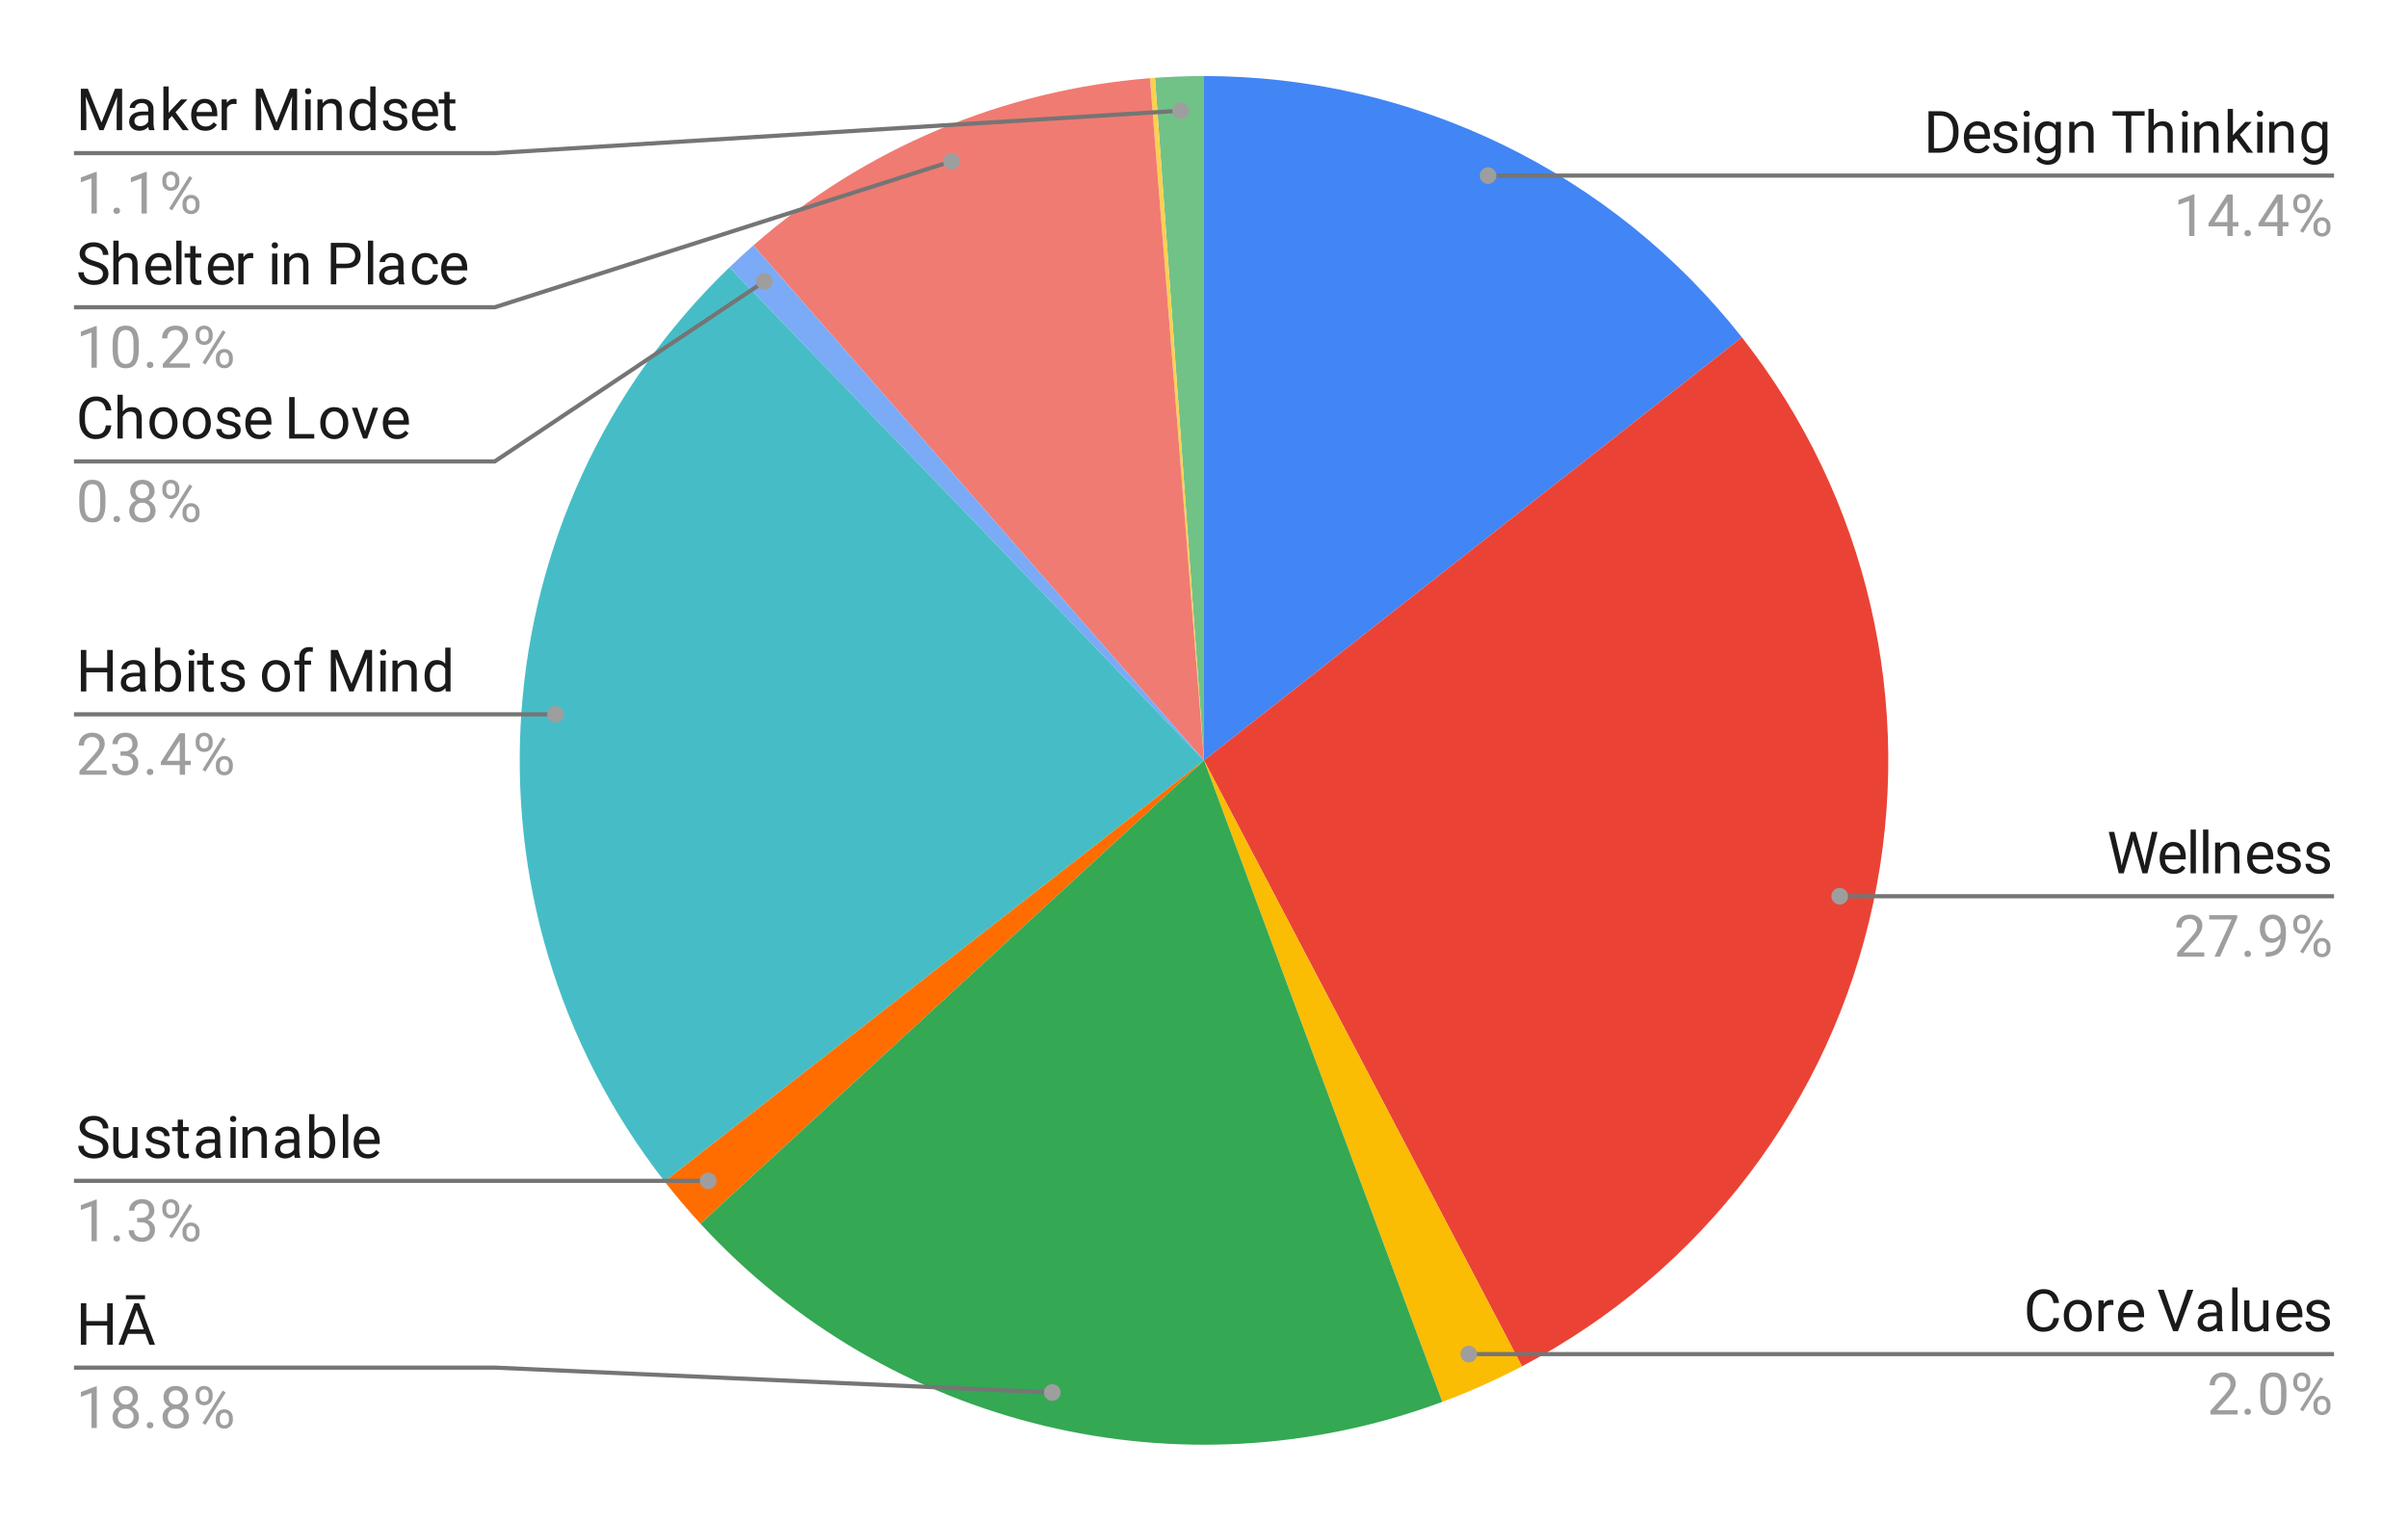 <svg version="1.1" viewBox="0.0 0.0 578.0 365.0" fill="none" stroke="none" stroke-linecap="square" stroke-miterlimit="10" width="578" height="365" xmlns:xlink="http://www.w3.org/1999/xlink" xmlns="http://www.w3.org/2000/svg"><path fill="#ffffff" d="M0 0L578.0 0L578.0 365.0L0 365.0L0 0Z" fill-rule="nonzero"/><path fill="#4285f4" d="M289.0 18.25C339.376 18.25 386.966 41.367 418.107 80.964L289.0 182.5Z" fill-rule="nonzero"/><path fill="#ea4335" d="M418.107 80.964C448.273 119.322 459.821 169.106 449.623 216.827C439.424 264.548 408.535 305.263 365.325 327.939L289.0 182.5Z" fill-rule="nonzero"/><path fill="#fbbc04" d="M365.325 327.939C359.14 331.185 352.754 334.033 346.206 336.466L289.0 182.5Z" fill-rule="nonzero"/><path fill="#71c287" d="M277.237 18.672C281.152 18.391 285.075 18.25 289.0 18.25L289.0 182.5Z" fill-rule="nonzero"/><path fill="#fcd04f" d="M276.029 18.763C276.432 18.731 276.834 18.701 277.237 18.672L289.0 182.5Z" fill-rule="nonzero"/><path fill="#f07b72" d="M180.837 58.893C207.426 35.626 240.808 21.553 276.029 18.763L289.0 182.5Z" fill-rule="nonzero"/><path fill="#7baaf7" d="M175.098 64.16C176.969 62.359 178.882 60.603 180.837 58.893L289.0 182.5Z" fill-rule="nonzero"/><path fill="#46bdc6" d="M159.519 283.559C107.751 217.231 114.477 122.508 175.098 64.16L289.0 182.5Z" fill-rule="nonzero"/><path fill="#ff6d01" d="M168.139 293.723C165.129 290.453 162.254 287.062 159.519 283.559L289.0 182.5Z" fill-rule="nonzero"/><path fill="#34a853" d="M346.206 336.466C283.678 359.698 213.309 342.807 168.139 293.723L289.0 182.5Z" fill-rule="nonzero"/><path fill="#1a1a1a" d="M21.094 21.297L24.359 29.422L27.609 21.297L29.312 21.297L29.312 31.25L28.0 31.25L28.0 27.375L28.125 23.188L24.859 31.25L23.844 31.25L20.594 23.203L20.719 27.375L20.719 31.25L19.406 31.25L19.406 21.297L21.094 21.297ZM35.781 31.25Q35.672 31.031 35.594 30.469Q34.719 31.391 33.484 31.391Q32.391 31.391 31.688 30.781Q31.0 30.156 31.0 29.203Q31.0 28.047 31.875 27.406Q32.75 26.766 34.344 26.766L35.578 26.766L35.578 26.188Q35.578 25.516 35.172 25.125Q34.781 24.734 34.016 24.734Q33.328 24.734 32.875 25.078Q32.422 25.422 32.422 25.906L31.141 25.906Q31.141 25.344 31.531 24.828Q31.938 24.312 32.609 24.016Q33.281 23.719 34.078 23.719Q35.359 23.719 36.078 24.359Q36.812 25.0 36.844 26.109L36.844 29.516Q36.844 30.531 37.094 31.141L37.094 31.25L35.781 31.25ZM33.672 30.281Q34.266 30.281 34.797 29.984Q35.344 29.672 35.578 29.172L35.578 27.656L34.578 27.656Q32.266 27.656 32.266 29.016Q32.266 29.609 32.656 29.953Q33.047 30.281 33.672 30.281ZM41.266 27.828L40.484 28.656L40.484 31.25L39.219 31.25L39.219 20.75L40.484 20.75L40.484 27.094L41.156 26.281L43.453 23.859L45.0 23.859L42.125 26.938L45.328 31.25L43.844 31.25L41.266 27.828ZM49.281 31.391Q47.766 31.391 46.828 30.406Q45.891 29.406 45.891 27.75L45.891 27.531Q45.891 26.422 46.312 25.562Q46.734 24.688 47.484 24.203Q48.234 23.719 49.125 23.719Q50.562 23.719 51.359 24.672Q52.156 25.609 52.156 27.391L52.156 27.906L47.156 27.906Q47.172 29.0 47.781 29.688Q48.406 30.359 49.344 30.359Q50.016 30.359 50.469 30.094Q50.938 29.812 51.297 29.359L52.062 29.953Q51.141 31.391 49.281 31.391ZM49.125 24.75Q48.359 24.75 47.828 25.312Q47.312 25.875 47.188 26.875L50.891 26.875L50.891 26.781Q50.844 25.812 50.375 25.281Q49.906 24.75 49.125 24.75ZM56.781 24.984Q56.5 24.938 56.156 24.938Q54.922 24.938 54.469 26.0L54.469 31.25L53.203 31.25L53.203 23.859L54.438 23.859L54.453 24.703Q55.078 23.719 56.219 23.719Q56.594 23.719 56.781 23.812L56.781 24.984ZM63.094 21.297L66.359 29.422L69.609 21.297L71.312 21.297L71.312 31.25L70.0 31.25L70.0 27.375L70.125 23.188L66.859 31.25L65.844 31.25L62.594 23.203L62.719 27.375L62.719 31.25L61.406 31.25L61.406 21.297L63.094 21.297ZM74.578 31.25L73.312 31.25L73.312 23.859L74.578 23.859L74.578 31.25ZM73.219 21.891Q73.219 21.578 73.406 21.375Q73.594 21.156 73.953 21.156Q74.328 21.156 74.516 21.375Q74.719 21.578 74.719 21.891Q74.719 22.203 74.516 22.406Q74.328 22.609 73.953 22.609Q73.594 22.609 73.406 22.406Q73.219 22.203 73.219 21.891ZM77.406 23.859L77.438 24.781Q78.297 23.719 79.656 23.719Q82.0 23.719 82.031 26.359L82.031 31.25L80.766 31.25L80.766 26.359Q80.75 25.562 80.391 25.188Q80.031 24.797 79.281 24.797Q78.656 24.797 78.188 25.125Q77.734 25.453 77.469 25.984L77.469 31.25L76.203 31.25L76.203 23.859L77.406 23.859ZM83.906 27.484Q83.906 25.781 84.703 24.75Q85.516 23.719 86.812 23.719Q88.125 23.719 88.875 24.609L88.875 20.75L90.141 20.75L90.141 31.25L88.984 31.25L88.922 30.453Q88.156 31.391 86.812 31.391Q85.516 31.391 84.703 30.344Q83.906 29.281 83.906 27.578L83.906 27.484ZM85.172 27.641Q85.172 28.891 85.688 29.609Q86.203 30.312 87.125 30.312Q88.328 30.312 88.875 29.234L88.875 25.828Q88.312 24.797 87.141 24.797Q86.203 24.797 85.688 25.516Q85.172 26.219 85.172 27.641ZM96.516 29.281Q96.516 28.781 96.125 28.5Q95.734 28.203 94.781 28.0Q93.828 27.797 93.25 27.516Q92.688 27.219 92.422 26.828Q92.156 26.438 92.156 25.891Q92.156 24.969 92.922 24.344Q93.688 23.719 94.891 23.719Q96.141 23.719 96.922 24.375Q97.703 25.016 97.703 26.031L96.438 26.031Q96.438 25.5 96.0 25.125Q95.562 24.75 94.891 24.75Q94.203 24.75 93.812 25.062Q93.422 25.359 93.422 25.844Q93.422 26.297 93.781 26.531Q94.141 26.766 95.078 26.984Q96.031 27.188 96.625 27.484Q97.219 27.781 97.5 28.203Q97.781 28.609 97.781 29.203Q97.781 30.188 96.984 30.797Q96.188 31.391 94.922 31.391Q94.047 31.391 93.359 31.078Q92.672 30.75 92.281 30.188Q91.906 29.625 91.906 28.969L93.172 28.969Q93.203 29.609 93.672 29.984Q94.156 30.359 94.922 30.359Q95.641 30.359 96.078 30.062Q96.516 29.766 96.516 29.281ZM102.281 31.391Q100.766 31.391 99.828 30.406Q98.891 29.406 98.891 27.75L98.891 27.531Q98.891 26.422 99.312 25.562Q99.734 24.688 100.484 24.203Q101.234 23.719 102.125 23.719Q103.562 23.719 104.359 24.672Q105.156 25.609 105.156 27.391L105.156 27.906L100.156 27.906Q100.172 29.0 100.781 29.688Q101.406 30.359 102.344 30.359Q103.016 30.359 103.469 30.094Q103.938 29.812 104.297 29.359L105.062 29.953Q104.141 31.391 102.281 31.391ZM102.125 24.75Q101.359 24.75 100.828 25.312Q100.312 25.875 100.188 26.875L103.891 26.875L103.891 26.781Q103.844 25.812 103.375 25.281Q102.906 24.75 102.125 24.75ZM107.922 22.062L107.922 23.859L109.297 23.859L109.297 24.828L107.922 24.828L107.922 29.422Q107.922 29.859 108.109 30.094Q108.297 30.312 108.734 30.312Q108.953 30.312 109.344 30.219L109.344 31.25Q108.844 31.391 108.375 31.391Q107.516 31.391 107.078 30.875Q106.656 30.359 106.656 29.422L106.656 24.828L105.312 24.828L105.312 23.859L106.656 23.859L106.656 22.062L107.922 22.062Z" fill-rule="nonzero"/><path fill="#9e9e9e" d="M23.234 51.25L21.969 51.25L21.969 42.828L19.406 43.75L19.406 42.609L23.031 41.25L23.234 41.25L23.234 51.25ZM27.234 50.594Q27.234 50.266 27.422 50.047Q27.625 49.828 28.016 49.828Q28.406 49.828 28.609 50.047Q28.812 50.266 28.812 50.594Q28.812 50.906 28.609 51.125Q28.406 51.328 28.016 51.328Q27.625 51.328 27.422 51.125Q27.234 50.906 27.234 50.594ZM35.234 51.25L33.969 51.25L33.969 42.828L31.406 43.75L31.406 42.609L35.031 41.25L35.234 41.25L35.234 51.25ZM38.969 43.203Q38.969 42.312 39.531 41.734Q40.109 41.156 41.0 41.156Q41.922 41.156 42.484 41.75Q43.047 42.328 43.047 43.25L43.047 43.734Q43.047 44.641 42.469 45.219Q41.906 45.781 41.016 45.781Q40.125 45.781 39.547 45.219Q38.969 44.641 38.969 43.688L38.969 43.203ZM39.906 43.734Q39.906 44.266 40.203 44.609Q40.516 44.953 41.016 44.953Q41.5 44.953 41.797 44.625Q42.094 44.297 42.094 43.703L42.094 43.203Q42.094 42.672 41.797 42.328Q41.516 41.984 41.0 41.984Q40.5 41.984 40.203 42.328Q39.906 42.672 39.906 43.234L39.906 43.734ZM43.812 48.812Q43.812 47.906 44.375 47.344Q44.953 46.766 45.844 46.766Q46.75 46.766 47.312 47.344Q47.891 47.906 47.891 48.859L47.891 49.344Q47.891 50.234 47.312 50.812Q46.75 51.391 45.859 51.391Q44.984 51.391 44.391 50.828Q43.812 50.25 43.812 49.297L43.812 48.812ZM44.766 49.344Q44.766 49.875 45.062 50.234Q45.359 50.578 45.859 50.578Q46.359 50.578 46.656 50.234Q46.953 49.891 46.953 49.312L46.953 48.812Q46.953 48.266 46.641 47.922Q46.344 47.578 45.859 47.578Q45.359 47.578 45.062 47.922Q44.766 48.266 44.766 48.844L44.766 49.344ZM41.312 50.5L40.594 50.047L45.453 42.266L46.172 42.719L41.312 50.5Z" fill-rule="nonzero"/><path stroke="#757575" stroke-width="1.0" stroke-linecap="butt" d="M18.25 36.75L118.75 36.75L283.409 26.563" fill-rule="nonzero"/><path fill="#9e9e9e" d="M285.409 26.563C285.409 25.458 284.514 24.563 283.409 24.563C282.305 24.563 281.409 25.458 281.409 26.563C281.409 27.667 282.305 28.563 283.409 28.563C284.514 28.563 285.409 27.667 285.409 26.563" fill-rule="nonzero"/><path fill="#1a1a1a" d="M22.344 63.812Q20.656 63.328 19.875 62.625Q19.109 61.906 19.109 60.875Q19.109 59.703 20.047 58.938Q20.984 58.156 22.5 58.156Q23.516 58.156 24.312 58.562Q25.125 58.953 25.562 59.656Q26.016 60.344 26.016 61.172L24.688 61.172Q24.688 60.266 24.109 59.75Q23.547 59.234 22.5 59.234Q21.531 59.234 20.984 59.672Q20.438 60.094 20.438 60.859Q20.438 61.469 20.953 61.891Q21.469 62.297 22.703 62.656Q23.953 63.0 24.656 63.422Q25.359 63.844 25.688 64.406Q26.031 64.969 26.031 65.719Q26.031 66.938 25.078 67.672Q24.141 68.391 22.562 68.391Q21.531 68.391 20.641 68.0Q19.766 67.594 19.281 66.922Q18.797 66.234 18.797 65.359L20.109 65.359Q20.109 66.266 20.781 66.797Q21.453 67.312 22.562 67.312Q23.609 67.312 24.156 66.891Q24.703 66.469 24.703 65.734Q24.703 65.0 24.188 64.609Q23.688 64.203 22.344 63.812ZM28.469 61.75Q29.312 60.719 30.656 60.719Q33.0 60.719 33.031 63.359L33.031 68.25L31.766 68.25L31.766 63.359Q31.75 62.562 31.391 62.188Q31.031 61.797 30.281 61.797Q29.656 61.797 29.188 62.125Q28.734 62.453 28.469 62.984L28.469 68.25L27.203 68.25L27.203 57.75L28.469 57.75L28.469 61.75ZM38.281 68.391Q36.766 68.391 35.828 67.406Q34.891 66.406 34.891 64.75L34.891 64.531Q34.891 63.422 35.312 62.562Q35.734 61.688 36.484 61.203Q37.234 60.719 38.125 60.719Q39.562 60.719 40.359 61.672Q41.156 62.609 41.156 64.391L41.156 64.906L36.156 64.906Q36.172 66.0 36.781 66.688Q37.406 67.359 38.344 67.359Q39.016 67.359 39.469 67.094Q39.938 66.812 40.297 66.359L41.062 66.953Q40.141 68.391 38.281 68.391ZM38.125 61.75Q37.359 61.75 36.828 62.312Q36.312 62.875 36.188 63.875L39.891 63.875L39.891 63.781Q39.844 62.812 39.375 62.281Q38.906 61.75 38.125 61.75ZM43.578 68.25L42.312 68.25L42.312 57.75L43.578 57.75L43.578 68.25ZM46.922 59.062L46.922 60.859L48.297 60.859L48.297 61.828L46.922 61.828L46.922 66.422Q46.922 66.859 47.109 67.094Q47.297 67.312 47.734 67.312Q47.953 67.312 48.344 67.219L48.344 68.25Q47.844 68.391 47.375 68.391Q46.516 68.391 46.078 67.875Q45.656 67.359 45.656 66.422L45.656 61.828L44.312 61.828L44.312 60.859L45.656 60.859L45.656 59.062L46.922 59.062ZM53.281 68.391Q51.766 68.391 50.828 67.406Q49.891 66.406 49.891 64.75L49.891 64.531Q49.891 63.422 50.312 62.562Q50.734 61.688 51.484 61.203Q52.234 60.719 53.125 60.719Q54.562 60.719 55.359 61.672Q56.156 62.609 56.156 64.391L56.156 64.906L51.156 64.906Q51.172 66.0 51.781 66.688Q52.406 67.359 53.344 67.359Q54.016 67.359 54.469 67.094Q54.938 66.812 55.297 66.359L56.062 66.953Q55.141 68.391 53.281 68.391ZM53.125 61.75Q52.359 61.75 51.828 62.312Q51.312 62.875 51.188 63.875L54.891 63.875L54.891 63.781Q54.844 62.812 54.375 62.281Q53.906 61.75 53.125 61.75ZM60.781 61.984Q60.5 61.938 60.156 61.938Q58.922 61.938 58.469 63.0L58.469 68.25L57.203 68.25L57.203 60.859L58.438 60.859L58.453 61.703Q59.078 60.719 60.219 60.719Q60.594 60.719 60.781 60.812L60.781 61.984ZM66.578 68.25L65.312 68.25L65.312 60.859L66.578 60.859L66.578 68.25ZM65.219 58.891Q65.219 58.578 65.406 58.375Q65.594 58.156 65.953 58.156Q66.328 58.156 66.516 58.375Q66.719 58.578 66.719 58.891Q66.719 59.203 66.516 59.406Q66.328 59.609 65.953 59.609Q65.594 59.609 65.406 59.406Q65.219 59.203 65.219 58.891ZM69.406 60.859L69.438 61.781Q70.297 60.719 71.656 60.719Q74.0 60.719 74.031 63.359L74.031 68.25L72.766 68.25L72.766 63.359Q72.75 62.562 72.391 62.188Q72.031 61.797 71.281 61.797Q70.656 61.797 70.188 62.125Q69.734 62.453 69.469 62.984L69.469 68.25L68.203 68.25L68.203 60.859L69.406 60.859ZM80.719 64.359L80.719 68.25L79.406 68.25L79.406 58.297L83.078 58.297Q84.703 58.297 85.625 59.141Q86.562 59.969 86.562 61.344Q86.562 62.781 85.656 63.578Q84.75 64.359 83.062 64.359L80.719 64.359ZM80.719 63.281L83.078 63.281Q84.125 63.281 84.688 62.781Q85.25 62.281 85.25 61.359Q85.25 60.469 84.688 59.938Q84.125 59.391 83.156 59.375L80.719 59.375L80.719 63.281ZM89.578 68.25L88.312 68.25L88.312 57.75L89.578 57.75L89.578 68.25ZM95.781 68.25Q95.672 68.031 95.594 67.469Q94.719 68.391 93.484 68.391Q92.391 68.391 91.688 67.781Q91.0 67.156 91.0 66.203Q91.0 65.047 91.875 64.406Q92.75 63.766 94.344 63.766L95.578 63.766L95.578 63.188Q95.578 62.516 95.172 62.125Q94.781 61.734 94.016 61.734Q93.328 61.734 92.875 62.078Q92.422 62.422 92.422 62.906L91.141 62.906Q91.141 62.344 91.531 61.828Q91.938 61.312 92.609 61.016Q93.281 60.719 94.078 60.719Q95.359 60.719 96.078 61.359Q96.812 62.0 96.844 63.109L96.844 66.516Q96.844 67.531 97.094 68.141L97.094 68.25L95.781 68.25ZM93.672 67.281Q94.266 67.281 94.797 66.984Q95.344 66.672 95.578 66.172L95.578 64.656L94.578 64.656Q92.266 64.656 92.266 66.016Q92.266 66.609 92.656 66.953Q93.047 67.281 93.672 67.281ZM102.172 67.359Q102.844 67.359 103.344 66.953Q103.859 66.531 103.922 65.922L105.109 65.922Q105.078 66.547 104.672 67.125Q104.266 67.703 103.594 68.047Q102.922 68.391 102.172 68.391Q100.656 68.391 99.766 67.391Q98.875 66.375 98.875 64.625L98.875 64.406Q98.875 63.328 99.266 62.484Q99.672 61.641 100.406 61.188Q101.156 60.719 102.172 60.719Q103.406 60.719 104.234 61.469Q105.062 62.203 105.109 63.391L103.922 63.391Q103.859 62.672 103.375 62.219Q102.891 61.75 102.172 61.75Q101.203 61.75 100.672 62.453Q100.141 63.141 100.141 64.453L100.141 64.688Q100.141 65.969 100.672 66.672Q101.203 67.359 102.172 67.359ZM109.281 68.391Q107.766 68.391 106.828 67.406Q105.891 66.406 105.891 64.75L105.891 64.531Q105.891 63.422 106.312 62.562Q106.734 61.688 107.484 61.203Q108.234 60.719 109.125 60.719Q110.562 60.719 111.359 61.672Q112.156 62.609 112.156 64.391L112.156 64.906L107.156 64.906Q107.172 66.0 107.781 66.688Q108.406 67.359 109.344 67.359Q110.016 67.359 110.469 67.094Q110.938 66.812 111.297 66.359L112.062 66.953Q111.141 68.391 109.281 68.391ZM109.125 61.75Q108.359 61.75 107.828 62.312Q107.312 62.875 107.188 63.875L110.891 63.875L110.891 63.781Q110.844 62.812 110.375 62.281Q109.906 61.75 109.125 61.75Z" fill-rule="nonzero"/><path fill="#9e9e9e" d="M23.234 88.25L21.969 88.25L21.969 79.828L19.406 80.75L19.406 79.609L23.031 78.25L23.234 78.25L23.234 88.25ZM33.312 84.0Q33.312 86.219 32.547 87.312Q31.797 88.391 30.188 88.391Q28.594 88.391 27.828 87.344Q27.062 86.281 27.031 84.172L27.031 82.484Q27.031 80.297 27.781 79.234Q28.547 78.156 30.172 78.156Q31.781 78.156 32.531 79.188Q33.297 80.219 33.312 82.359L33.312 84.0ZM32.047 82.281Q32.047 80.672 31.594 79.938Q31.156 79.203 30.172 79.203Q29.203 79.203 28.75 79.938Q28.312 80.656 28.297 82.172L28.297 84.203Q28.297 85.812 28.766 86.594Q29.234 87.359 30.188 87.359Q31.125 87.359 31.578 86.641Q32.031 85.906 32.047 84.344L32.047 82.281ZM35.234 87.594Q35.234 87.266 35.422 87.047Q35.625 86.828 36.016 86.828Q36.406 86.828 36.609 87.047Q36.812 87.266 36.812 87.594Q36.812 87.906 36.609 88.125Q36.406 88.328 36.016 88.328Q35.625 88.328 35.422 88.125Q35.234 87.906 35.234 87.594ZM45.594 88.25L39.078 88.25L39.078 87.344L42.516 83.516Q43.281 82.641 43.578 82.109Q43.875 81.562 43.875 80.969Q43.875 80.203 43.391 79.703Q42.922 79.203 42.141 79.203Q41.203 79.203 40.672 79.734Q40.156 80.266 40.156 81.234L38.891 81.234Q38.891 79.859 39.766 79.016Q40.656 78.156 42.141 78.156Q43.531 78.156 44.328 78.891Q45.141 79.609 45.141 80.828Q45.141 82.297 43.266 84.328L40.609 87.219L45.594 87.219L45.594 88.25ZM46.969 80.203Q46.969 79.312 47.531 78.734Q48.109 78.156 49.0 78.156Q49.922 78.156 50.484 78.75Q51.047 79.328 51.047 80.25L51.047 80.734Q51.047 81.641 50.469 82.219Q49.906 82.781 49.016 82.781Q48.125 82.781 47.547 82.219Q46.969 81.641 46.969 80.688L46.969 80.203ZM47.906 80.734Q47.906 81.266 48.203 81.609Q48.516 81.953 49.016 81.953Q49.5 81.953 49.797 81.625Q50.094 81.297 50.094 80.703L50.094 80.203Q50.094 79.672 49.797 79.328Q49.516 78.984 49.0 78.984Q48.5 78.984 48.203 79.328Q47.906 79.672 47.906 80.234L47.906 80.734ZM51.812 85.812Q51.812 84.906 52.375 84.344Q52.953 83.766 53.844 83.766Q54.75 83.766 55.312 84.344Q55.891 84.906 55.891 85.859L55.891 86.344Q55.891 87.234 55.312 87.812Q54.75 88.391 53.859 88.391Q52.984 88.391 52.391 87.828Q51.812 87.25 51.812 86.297L51.812 85.812ZM52.766 86.344Q52.766 86.875 53.062 87.234Q53.359 87.578 53.859 87.578Q54.359 87.578 54.656 87.234Q54.953 86.891 54.953 86.312L54.953 85.812Q54.953 85.266 54.641 84.922Q54.344 84.578 53.859 84.578Q53.359 84.578 53.062 84.922Q52.766 85.266 52.766 85.844L52.766 86.344ZM49.312 87.5L48.594 87.047L53.453 79.266L54.172 79.719L49.312 87.5Z" fill-rule="nonzero"/><path stroke="#757575" stroke-width="1.0" stroke-linecap="butt" d="M18.25 73.75L118.75 73.75L228.386 38.717" fill-rule="nonzero"/><path fill="#9e9e9e" d="M230.386 38.717C230.386 37.612 229.491 36.717 228.386 36.717C227.281 36.717 226.386 37.612 226.386 38.717C226.386 39.821 227.281 40.717 228.386 40.717C229.491 40.717 230.386 39.821 230.386 38.717" fill-rule="nonzero"/><path fill="#1a1a1a" d="M26.734 102.094Q26.547 103.672 25.562 104.531Q24.578 105.391 22.953 105.391Q21.188 105.391 20.125 104.125Q19.062 102.859 19.062 100.734L19.062 99.781Q19.062 98.391 19.562 97.344Q20.062 96.281 20.969 95.719Q21.875 95.156 23.062 95.156Q24.656 95.156 25.609 96.047Q26.562 96.938 26.734 98.5L25.406 98.5Q25.234 97.312 24.656 96.781Q24.094 96.234 23.062 96.234Q21.812 96.234 21.094 97.172Q20.391 98.094 20.391 99.812L20.391 100.781Q20.391 102.406 21.062 103.359Q21.734 104.312 22.953 104.312Q24.047 104.312 24.625 103.828Q25.219 103.328 25.406 102.094L26.734 102.094ZM29.469 98.75Q30.312 97.719 31.656 97.719Q34.0 97.719 34.031 100.359L34.031 105.25L32.766 105.25L32.766 100.359Q32.75 99.562 32.391 99.188Q32.031 98.797 31.281 98.797Q30.656 98.797 30.188 99.125Q29.734 99.453 29.469 99.984L29.469 105.25L28.203 105.25L28.203 94.75L29.469 94.75L29.469 98.75ZM35.875 101.484Q35.875 100.391 36.297 99.531Q36.734 98.656 37.484 98.188Q38.25 97.719 39.234 97.719Q40.734 97.719 41.672 98.766Q42.609 99.812 42.609 101.547L42.609 101.641Q42.609 102.719 42.188 103.578Q41.781 104.422 41.0 104.906Q40.234 105.391 39.25 105.391Q37.734 105.391 36.797 104.344Q35.875 103.297 35.875 101.578L35.875 101.484ZM37.141 101.641Q37.141 102.859 37.703 103.609Q38.281 104.359 39.25 104.359Q40.203 104.359 40.766 103.609Q41.344 102.844 41.344 101.484Q41.344 100.266 40.766 99.516Q40.188 98.75 39.234 98.75Q38.297 98.75 37.719 99.5Q37.141 100.25 37.141 101.641ZM43.875 101.484Q43.875 100.391 44.297 99.531Q44.734 98.656 45.484 98.188Q46.25 97.719 47.234 97.719Q48.734 97.719 49.672 98.766Q50.609 99.812 50.609 101.547L50.609 101.641Q50.609 102.719 50.188 103.578Q49.781 104.422 49.0 104.906Q48.234 105.391 47.25 105.391Q45.734 105.391 44.797 104.344Q43.875 103.297 43.875 101.578L43.875 101.484ZM45.141 101.641Q45.141 102.859 45.703 103.609Q46.281 104.359 47.25 104.359Q48.203 104.359 48.766 103.609Q49.344 102.844 49.344 101.484Q49.344 100.266 48.766 99.516Q48.188 98.75 47.234 98.75Q46.297 98.75 45.719 99.5Q45.141 100.25 45.141 101.641ZM56.516 103.281Q56.516 102.781 56.125 102.5Q55.734 102.203 54.781 102.0Q53.828 101.797 53.25 101.516Q52.688 101.219 52.422 100.828Q52.156 100.438 52.156 99.891Q52.156 98.969 52.922 98.344Q53.688 97.719 54.891 97.719Q56.141 97.719 56.922 98.375Q57.703 99.016 57.703 100.031L56.438 100.031Q56.438 99.5 56.0 99.125Q55.562 98.75 54.891 98.75Q54.203 98.75 53.812 99.062Q53.422 99.359 53.422 99.844Q53.422 100.297 53.781 100.531Q54.141 100.766 55.078 100.984Q56.031 101.188 56.625 101.484Q57.219 101.781 57.5 102.203Q57.781 102.609 57.781 103.203Q57.781 104.188 56.984 104.797Q56.188 105.391 54.922 105.391Q54.047 105.391 53.359 105.078Q52.672 104.75 52.281 104.188Q51.906 103.625 51.906 102.969L53.172 102.969Q53.203 103.609 53.672 103.984Q54.156 104.359 54.922 104.359Q55.641 104.359 56.078 104.062Q56.516 103.766 56.516 103.281ZM62.281 105.391Q60.766 105.391 59.828 104.406Q58.891 103.406 58.891 101.75L58.891 101.531Q58.891 100.422 59.312 99.562Q59.734 98.688 60.484 98.203Q61.234 97.719 62.125 97.719Q63.562 97.719 64.359 98.672Q65.156 99.609 65.156 101.391L65.156 101.906L60.156 101.906Q60.172 103.0 60.781 103.688Q61.406 104.359 62.344 104.359Q63.016 104.359 63.469 104.094Q63.938 103.812 64.297 103.359L65.062 103.953Q64.141 105.391 62.281 105.391ZM62.125 98.75Q61.359 98.75 60.828 99.312Q60.312 99.875 60.188 100.875L63.891 100.875L63.891 100.781Q63.844 99.812 63.375 99.281Q62.906 98.75 62.125 98.75ZM70.719 104.172L75.438 104.172L75.438 105.25L69.406 105.25L69.406 95.297L70.719 95.297L70.719 104.172ZM76.875 101.484Q76.875 100.391 77.297 99.531Q77.734 98.656 78.484 98.188Q79.25 97.719 80.234 97.719Q81.734 97.719 82.672 98.766Q83.609 99.812 83.609 101.547L83.609 101.641Q83.609 102.719 83.188 103.578Q82.781 104.422 82.0 104.906Q81.234 105.391 80.25 105.391Q78.734 105.391 77.797 104.344Q76.875 103.297 76.875 101.578L76.875 101.484ZM78.141 101.641Q78.141 102.859 78.703 103.609Q79.281 104.359 80.25 104.359Q81.203 104.359 81.766 103.609Q82.344 102.844 82.344 101.484Q82.344 100.266 81.766 99.516Q81.188 98.75 80.234 98.75Q79.297 98.75 78.719 99.5Q78.141 100.25 78.141 101.641ZM87.641 103.531L89.484 97.859L90.766 97.859L88.125 105.25L87.156 105.25L84.469 97.859L85.766 97.859L87.641 103.531ZM95.281 105.391Q93.766 105.391 92.828 104.406Q91.891 103.406 91.891 101.75L91.891 101.531Q91.891 100.422 92.312 99.562Q92.734 98.688 93.484 98.203Q94.234 97.719 95.125 97.719Q96.562 97.719 97.359 98.672Q98.156 99.609 98.156 101.391L98.156 101.906L93.156 101.906Q93.172 103.0 93.781 103.688Q94.406 104.359 95.344 104.359Q96.016 104.359 96.469 104.094Q96.938 103.812 97.297 103.359L98.062 103.953Q97.141 105.391 95.281 105.391ZM95.125 98.75Q94.359 98.75 93.828 99.312Q93.312 99.875 93.188 100.875L96.891 100.875L96.891 100.781Q96.844 99.812 96.375 99.281Q95.906 98.75 95.125 98.75Z" fill-rule="nonzero"/><path fill="#9e9e9e" d="M25.312 121.0Q25.312 123.219 24.547 124.312Q23.797 125.391 22.188 125.391Q20.594 125.391 19.828 124.344Q19.062 123.281 19.031 121.172L19.031 119.484Q19.031 117.297 19.781 116.234Q20.547 115.156 22.172 115.156Q23.781 115.156 24.531 116.188Q25.297 117.219 25.312 119.359L25.312 121.0ZM24.047 119.281Q24.047 117.672 23.594 116.938Q23.156 116.203 22.172 116.203Q21.203 116.203 20.75 116.938Q20.312 117.656 20.297 119.172L20.297 121.203Q20.297 122.812 20.766 123.594Q21.234 124.359 22.188 124.359Q23.125 124.359 23.578 123.641Q24.031 122.906 24.047 121.344L24.047 119.281ZM27.234 124.594Q27.234 124.266 27.422 124.047Q27.625 123.828 28.016 123.828Q28.406 123.828 28.609 124.047Q28.812 124.266 28.812 124.594Q28.812 124.906 28.609 125.125Q28.406 125.328 28.016 125.328Q27.625 125.328 27.422 125.125Q27.234 124.906 27.234 124.594ZM37.109 117.891Q37.109 118.641 36.719 119.219Q36.328 119.797 35.656 120.125Q36.438 120.469 36.891 121.109Q37.344 121.75 37.344 122.562Q37.344 123.859 36.469 124.625Q35.609 125.391 34.188 125.391Q32.75 125.391 31.875 124.625Q31.016 123.844 31.016 122.562Q31.016 121.75 31.453 121.109Q31.891 120.453 32.672 120.125Q32.016 119.797 31.625 119.219Q31.25 118.625 31.25 117.891Q31.25 116.641 32.047 115.906Q32.859 115.156 34.188 115.156Q35.5 115.156 36.297 115.906Q37.109 116.641 37.109 117.891ZM36.078 122.531Q36.078 121.703 35.547 121.188Q35.016 120.656 34.156 120.656Q33.312 120.656 32.797 121.172Q32.281 121.688 32.281 122.547Q32.281 123.391 32.781 123.875Q33.281 124.359 34.188 124.359Q35.062 124.359 35.562 123.875Q36.078 123.375 36.078 122.531ZM34.188 116.203Q33.438 116.203 32.969 116.672Q32.516 117.125 32.516 117.922Q32.516 118.672 32.969 119.141Q33.422 119.609 34.172 119.609Q34.938 119.609 35.391 119.141Q35.844 118.672 35.844 117.922Q35.844 117.156 35.375 116.688Q34.906 116.203 34.188 116.203ZM38.969 117.203Q38.969 116.312 39.531 115.734Q40.109 115.156 41.0 115.156Q41.922 115.156 42.484 115.75Q43.047 116.328 43.047 117.25L43.047 117.734Q43.047 118.641 42.469 119.219Q41.906 119.781 41.016 119.781Q40.125 119.781 39.547 119.219Q38.969 118.641 38.969 117.688L38.969 117.203ZM39.906 117.734Q39.906 118.266 40.203 118.609Q40.516 118.953 41.016 118.953Q41.5 118.953 41.797 118.625Q42.094 118.297 42.094 117.703L42.094 117.203Q42.094 116.672 41.797 116.328Q41.516 115.984 41.0 115.984Q40.5 115.984 40.203 116.328Q39.906 116.672 39.906 117.234L39.906 117.734ZM43.812 122.812Q43.812 121.906 44.375 121.344Q44.953 120.766 45.844 120.766Q46.75 120.766 47.312 121.344Q47.891 121.906 47.891 122.859L47.891 123.344Q47.891 124.234 47.312 124.812Q46.75 125.391 45.859 125.391Q44.984 125.391 44.391 124.828Q43.812 124.25 43.812 123.297L43.812 122.812ZM44.766 123.344Q44.766 123.875 45.062 124.234Q45.359 124.578 45.859 124.578Q46.359 124.578 46.656 124.234Q46.953 123.891 46.953 123.312L46.953 122.812Q46.953 122.266 46.641 121.922Q46.344 121.578 45.859 121.578Q45.359 121.578 45.062 121.922Q44.766 122.266 44.766 122.844L44.766 123.344ZM41.312 124.5L40.594 124.047L45.453 116.266L46.172 116.719L41.312 124.5Z" fill-rule="nonzero"/><path stroke="#757575" stroke-width="1.0" stroke-linecap="butt" d="M18.25 110.75L118.75 110.75L183.489 67.543" fill-rule="nonzero"/><path fill="#9e9e9e" d="M185.489 67.543C185.489 66.438 184.594 65.543 183.489 65.543C182.385 65.543 181.489 66.438 181.489 67.543C181.489 68.647 182.385 69.543 183.489 69.543C184.594 69.543 185.489 68.647 185.489 67.543" fill-rule="nonzero"/><path fill="#1a1a1a" d="M27.062 165.949L25.734 165.949L25.734 161.355L20.719 161.355L20.719 165.949L19.406 165.949L19.406 155.995L20.719 155.995L20.719 160.277L25.734 160.277L25.734 155.995L27.062 155.995L27.062 165.949ZM33.781 165.949Q33.672 165.73 33.594 165.167Q32.719 166.089 31.484 166.089Q30.391 166.089 29.688 165.48Q29.0 164.855 29.0 163.902Q29.0 162.745 29.875 162.105Q30.75 161.464 32.344 161.464L33.578 161.464L33.578 160.886Q33.578 160.214 33.172 159.824Q32.781 159.433 32.016 159.433Q31.328 159.433 30.875 159.777Q30.422 160.12 30.422 160.605L29.141 160.605Q29.141 160.042 29.531 159.527Q29.938 159.011 30.609 158.714Q31.281 158.417 32.078 158.417Q33.359 158.417 34.078 159.058Q34.812 159.699 34.844 160.808L34.844 164.214Q34.844 165.23 35.094 165.839L35.094 165.949L33.781 165.949ZM31.672 164.98Q32.266 164.98 32.797 164.683Q33.344 164.37 33.578 163.87L33.578 162.355L32.578 162.355Q30.266 162.355 30.266 163.714Q30.266 164.308 30.656 164.652Q31.047 164.98 31.672 164.98ZM43.469 162.339Q43.469 164.027 42.688 165.058Q41.906 166.089 40.594 166.089Q39.203 166.089 38.438 165.089L38.375 165.949L37.203 165.949L37.203 155.449L38.469 155.449L38.469 159.37Q39.234 158.417 40.578 158.417Q41.938 158.417 42.703 159.433Q43.469 160.449 43.469 162.23L43.469 162.339ZM42.203 162.183Q42.203 160.902 41.703 160.199Q41.203 159.495 40.266 159.495Q39.016 159.495 38.469 160.652L38.469 163.855Q39.047 165.011 40.281 165.011Q41.188 165.011 41.688 164.308Q42.203 163.605 42.203 162.183ZM46.578 165.949L45.312 165.949L45.312 158.558L46.578 158.558L46.578 165.949ZM45.219 156.589Q45.219 156.277 45.406 156.074Q45.594 155.855 45.953 155.855Q46.328 155.855 46.516 156.074Q46.719 156.277 46.719 156.589Q46.719 156.902 46.516 157.105Q46.328 157.308 45.953 157.308Q45.594 157.308 45.406 157.105Q45.219 156.902 45.219 156.589ZM49.922 156.761L49.922 158.558L51.297 158.558L51.297 159.527L49.922 159.527L49.922 164.12Q49.922 164.558 50.109 164.792Q50.297 165.011 50.734 165.011Q50.953 165.011 51.344 164.917L51.344 165.949Q50.844 166.089 50.375 166.089Q49.516 166.089 49.078 165.574Q48.656 165.058 48.656 164.12L48.656 159.527L47.312 159.527L47.312 158.558L48.656 158.558L48.656 156.761L49.922 156.761ZM57.516 163.98Q57.516 163.48 57.125 163.199Q56.734 162.902 55.781 162.699Q54.828 162.495 54.25 162.214Q53.688 161.917 53.422 161.527Q53.156 161.136 53.156 160.589Q53.156 159.667 53.922 159.042Q54.688 158.417 55.891 158.417Q57.141 158.417 57.922 159.074Q58.703 159.714 58.703 160.73L57.438 160.73Q57.438 160.199 57.0 159.824Q56.562 159.449 55.891 159.449Q55.203 159.449 54.812 159.761Q54.422 160.058 54.422 160.542Q54.422 160.995 54.781 161.23Q55.141 161.464 56.078 161.683Q57.031 161.886 57.625 162.183Q58.219 162.48 58.5 162.902Q58.781 163.308 58.781 163.902Q58.781 164.886 57.984 165.495Q57.188 166.089 55.922 166.089Q55.047 166.089 54.359 165.777Q53.672 165.449 53.281 164.886Q52.906 164.324 52.906 163.667L54.172 163.667Q54.203 164.308 54.672 164.683Q55.156 165.058 55.922 165.058Q56.641 165.058 57.078 164.761Q57.516 164.464 57.516 163.98ZM62.875 162.183Q62.875 161.089 63.297 160.23Q63.734 159.355 64.484 158.886Q65.25 158.417 66.234 158.417Q67.734 158.417 68.672 159.464Q69.609 160.511 69.609 162.245L69.609 162.339Q69.609 163.417 69.188 164.277Q68.781 165.12 68.0 165.605Q67.234 166.089 66.25 166.089Q64.734 166.089 63.797 165.042Q62.875 163.995 62.875 162.277L62.875 162.183ZM64.141 162.339Q64.141 163.558 64.703 164.308Q65.281 165.058 66.25 165.058Q67.203 165.058 67.766 164.308Q68.344 163.542 68.344 162.183Q68.344 160.964 67.766 160.214Q67.188 159.449 66.234 159.449Q65.297 159.449 64.719 160.199Q64.141 160.949 64.141 162.339ZM71.828 165.949L71.828 159.527L70.656 159.527L70.656 158.558L71.828 158.558L71.828 157.792Q71.828 156.605 72.453 155.964Q73.094 155.308 74.266 155.308Q74.703 155.308 75.125 155.417L75.062 156.449Q74.734 156.386 74.375 156.386Q73.766 156.386 73.422 156.745Q73.094 157.105 73.094 157.777L73.094 158.558L74.672 158.558L74.672 159.527L73.094 159.527L73.094 165.949L71.828 165.949ZM81.094 155.995L84.359 164.12L87.609 155.995L89.312 155.995L89.312 165.949L88.0 165.949L88.0 162.074L88.125 157.886L84.859 165.949L83.844 165.949L80.594 157.902L80.719 162.074L80.719 165.949L79.406 165.949L79.406 155.995L81.094 155.995ZM92.578 165.949L91.312 165.949L91.312 158.558L92.578 158.558L92.578 165.949ZM91.219 156.589Q91.219 156.277 91.406 156.074Q91.594 155.855 91.953 155.855Q92.328 155.855 92.516 156.074Q92.719 156.277 92.719 156.589Q92.719 156.902 92.516 157.105Q92.328 157.308 91.953 157.308Q91.594 157.308 91.406 157.105Q91.219 156.902 91.219 156.589ZM95.406 158.558L95.438 159.48Q96.297 158.417 97.656 158.417Q100.0 158.417 100.031 161.058L100.031 165.949L98.766 165.949L98.766 161.058Q98.75 160.261 98.391 159.886Q98.031 159.495 97.281 159.495Q96.656 159.495 96.188 159.824Q95.734 160.152 95.469 160.683L95.469 165.949L94.203 165.949L94.203 158.558L95.406 158.558ZM101.906 162.183Q101.906 160.48 102.703 159.449Q103.516 158.417 104.812 158.417Q106.125 158.417 106.875 159.308L106.875 155.449L108.141 155.449L108.141 165.949L106.984 165.949L106.922 165.152Q106.156 166.089 104.812 166.089Q103.516 166.089 102.703 165.042Q101.906 163.98 101.906 162.277L101.906 162.183ZM103.172 162.339Q103.172 163.589 103.688 164.308Q104.203 165.011 105.125 165.011Q106.328 165.011 106.875 163.933L106.875 160.527Q106.312 159.495 105.141 159.495Q104.203 159.495 103.688 160.214Q103.172 160.917 103.172 162.339Z" fill-rule="nonzero"/><path fill="#9e9e9e" d="M25.594 185.949L19.078 185.949L19.078 185.042L22.516 181.214Q23.281 180.339 23.578 179.808Q23.875 179.261 23.875 178.667Q23.875 177.902 23.391 177.402Q22.922 176.902 22.141 176.902Q21.203 176.902 20.672 177.433Q20.156 177.964 20.156 178.933L18.891 178.933Q18.891 177.558 19.766 176.714Q20.656 175.855 22.141 175.855Q23.531 175.855 24.328 176.589Q25.141 177.308 25.141 178.527Q25.141 179.995 23.266 182.027L20.609 184.917L25.594 184.917L25.594 185.949ZM28.922 180.355L29.859 180.355Q30.766 180.339 31.266 179.886Q31.781 179.433 31.781 178.652Q31.781 176.902 30.047 176.902Q29.219 176.902 28.734 177.37Q28.25 177.839 28.25 178.605L26.984 178.605Q26.984 177.417 27.844 176.636Q28.719 175.855 30.047 175.855Q31.453 175.855 32.25 176.605Q33.047 177.355 33.047 178.667Q33.047 179.324 32.625 179.933Q32.219 180.542 31.484 180.839Q32.312 181.105 32.75 181.714Q33.203 182.308 33.203 183.167Q33.203 184.511 32.328 185.308Q31.453 186.089 30.047 186.089Q28.656 186.089 27.766 185.339Q26.891 184.574 26.891 183.324L28.172 183.324Q28.172 184.105 28.672 184.589Q29.188 185.058 30.047 185.058Q30.969 185.058 31.453 184.574Q31.938 184.089 31.938 183.199Q31.938 182.339 31.406 181.87Q30.875 181.402 29.859 181.386L28.922 181.386L28.922 180.355ZM35.234 185.292Q35.234 184.964 35.422 184.745Q35.625 184.527 36.016 184.527Q36.406 184.527 36.609 184.745Q36.812 184.964 36.812 185.292Q36.812 185.605 36.609 185.824Q36.406 186.027 36.016 186.027Q35.625 186.027 35.422 185.824Q35.234 185.605 35.234 185.292ZM44.422 182.605L45.797 182.605L45.797 183.636L44.422 183.636L44.422 185.949L43.141 185.949L43.141 183.636L38.609 183.636L38.609 182.886L43.062 175.995L44.422 175.995L44.422 182.605ZM40.047 182.605L43.141 182.605L43.141 177.73L43.0 177.995L40.047 182.605ZM46.969 177.902Q46.969 177.011 47.531 176.433Q48.109 175.855 49.0 175.855Q49.922 175.855 50.484 176.449Q51.047 177.027 51.047 177.949L51.047 178.433Q51.047 179.339 50.469 179.917Q49.906 180.48 49.016 180.48Q48.125 180.48 47.547 179.917Q46.969 179.339 46.969 178.386L46.969 177.902ZM47.906 178.433Q47.906 178.964 48.203 179.308Q48.516 179.652 49.016 179.652Q49.5 179.652 49.797 179.324Q50.094 178.995 50.094 178.402L50.094 177.902Q50.094 177.37 49.797 177.027Q49.516 176.683 49.0 176.683Q48.5 176.683 48.203 177.027Q47.906 177.37 47.906 177.933L47.906 178.433ZM51.812 183.511Q51.812 182.605 52.375 182.042Q52.953 181.464 53.844 181.464Q54.75 181.464 55.312 182.042Q55.891 182.605 55.891 183.558L55.891 184.042Q55.891 184.933 55.312 185.511Q54.75 186.089 53.859 186.089Q52.984 186.089 52.391 185.527Q51.812 184.949 51.812 183.995L51.812 183.511ZM52.766 184.042Q52.766 184.574 53.062 184.933Q53.359 185.277 53.859 185.277Q54.359 185.277 54.656 184.933Q54.953 184.589 54.953 184.011L54.953 183.511Q54.953 182.964 54.641 182.62Q54.344 182.277 53.859 182.277Q53.359 182.277 53.062 182.62Q52.766 182.964 52.766 183.542L52.766 184.042ZM49.312 185.199L48.594 184.745L53.453 176.964L54.172 177.417L49.312 185.199Z" fill-rule="nonzero"/><path stroke="#757575" stroke-width="1.0" stroke-linecap="butt" d="M18.25 171.449L118.75 171.449L133.354 171.449" fill-rule="nonzero"/><path fill="#9e9e9e" d="M135.354 171.449C135.354 170.344 134.459 169.449 133.354 169.449C132.25 169.449 131.354 170.344 131.354 171.449C131.354 172.553 132.25 173.449 133.354 173.449C134.459 173.449 135.354 172.553 135.354 171.449" fill-rule="nonzero"/><path fill="#1a1a1a" d="M22.344 273.48Q20.656 272.995 19.875 272.292Q19.109 271.573 19.109 270.542Q19.109 269.37 20.047 268.605Q20.984 267.823 22.5 267.823Q23.516 267.823 24.312 268.23Q25.125 268.62 25.562 269.323Q26.016 270.011 26.016 270.839L24.688 270.839Q24.688 269.933 24.109 269.417Q23.547 268.901 22.5 268.901Q21.531 268.901 20.984 269.339Q20.438 269.761 20.438 270.526Q20.438 271.136 20.953 271.558Q21.469 271.964 22.703 272.323Q23.953 272.667 24.656 273.089Q25.359 273.511 25.688 274.073Q26.031 274.636 26.031 275.386Q26.031 276.605 25.078 277.339Q24.141 278.058 22.562 278.058Q21.531 278.058 20.641 277.667Q19.766 277.261 19.281 276.589Q18.797 275.901 18.797 275.026L20.109 275.026Q20.109 275.933 20.781 276.464Q21.453 276.98 22.562 276.98Q23.609 276.98 24.156 276.558Q24.703 276.136 24.703 275.401Q24.703 274.667 24.188 274.276Q23.688 273.87 22.344 273.48ZM31.781 277.183Q31.031 278.058 29.609 278.058Q28.422 278.058 27.797 277.37Q27.188 276.683 27.188 275.339L27.188 270.526L28.438 270.526L28.438 275.292Q28.438 276.98 29.812 276.98Q31.266 276.98 31.734 275.901L31.734 270.526L33.0 270.526L33.0 277.917L31.797 277.917L31.781 277.183ZM39.516 275.948Q39.516 275.448 39.125 275.167Q38.734 274.87 37.781 274.667Q36.828 274.464 36.25 274.183Q35.688 273.886 35.422 273.495Q35.156 273.105 35.156 272.558Q35.156 271.636 35.922 271.011Q36.688 270.386 37.891 270.386Q39.141 270.386 39.922 271.042Q40.703 271.683 40.703 272.698L39.438 272.698Q39.438 272.167 39.0 271.792Q38.562 271.417 37.891 271.417Q37.203 271.417 36.812 271.73Q36.422 272.026 36.422 272.511Q36.422 272.964 36.781 273.198Q37.141 273.433 38.078 273.651Q39.031 273.855 39.625 274.151Q40.219 274.448 40.5 274.87Q40.781 275.276 40.781 275.87Q40.781 276.855 39.984 277.464Q39.188 278.058 37.922 278.058Q37.047 278.058 36.359 277.745Q35.672 277.417 35.281 276.855Q34.906 276.292 34.906 275.636L36.172 275.636Q36.203 276.276 36.672 276.651Q37.156 277.026 37.922 277.026Q38.641 277.026 39.078 276.73Q39.516 276.433 39.516 275.948ZM43.922 268.73L43.922 270.526L45.297 270.526L45.297 271.495L43.922 271.495L43.922 276.089Q43.922 276.526 44.109 276.761Q44.297 276.98 44.734 276.98Q44.953 276.98 45.344 276.886L45.344 277.917Q44.844 278.058 44.375 278.058Q43.516 278.058 43.078 277.542Q42.656 277.026 42.656 276.089L42.656 271.495L41.312 271.495L41.312 270.526L42.656 270.526L42.656 268.73L43.922 268.73ZM51.781 277.917Q51.672 277.698 51.594 277.136Q50.719 278.058 49.484 278.058Q48.391 278.058 47.688 277.448Q47.0 276.823 47.0 275.87Q47.0 274.714 47.875 274.073Q48.75 273.433 50.344 273.433L51.578 273.433L51.578 272.855Q51.578 272.183 51.172 271.792Q50.781 271.401 50.016 271.401Q49.328 271.401 48.875 271.745Q48.422 272.089 48.422 272.573L47.141 272.573Q47.141 272.011 47.531 271.495Q47.938 270.98 48.609 270.683Q49.281 270.386 50.078 270.386Q51.359 270.386 52.078 271.026Q52.812 271.667 52.844 272.776L52.844 276.183Q52.844 277.198 53.094 277.808L53.094 277.917L51.781 277.917ZM49.672 276.948Q50.266 276.948 50.797 276.651Q51.344 276.339 51.578 275.839L51.578 274.323L50.578 274.323Q48.266 274.323 48.266 275.683Q48.266 276.276 48.656 276.62Q49.047 276.948 49.672 276.948ZM56.578 277.917L55.312 277.917L55.312 270.526L56.578 270.526L56.578 277.917ZM55.219 268.558Q55.219 268.245 55.406 268.042Q55.594 267.823 55.953 267.823Q56.328 267.823 56.516 268.042Q56.719 268.245 56.719 268.558Q56.719 268.87 56.516 269.073Q56.328 269.276 55.953 269.276Q55.594 269.276 55.406 269.073Q55.219 268.87 55.219 268.558ZM59.406 270.526L59.438 271.448Q60.297 270.386 61.656 270.386Q64.0 270.386 64.031 273.026L64.031 277.917L62.766 277.917L62.766 273.026Q62.75 272.23 62.391 271.855Q62.031 271.464 61.281 271.464Q60.656 271.464 60.188 271.792Q59.734 272.12 59.469 272.651L59.469 277.917L58.203 277.917L58.203 270.526L59.406 270.526ZM70.781 277.917Q70.672 277.698 70.594 277.136Q69.719 278.058 68.484 278.058Q67.391 278.058 66.688 277.448Q66.0 276.823 66.0 275.87Q66.0 274.714 66.875 274.073Q67.75 273.433 69.344 273.433L70.578 273.433L70.578 272.855Q70.578 272.183 70.172 271.792Q69.781 271.401 69.016 271.401Q68.328 271.401 67.875 271.745Q67.422 272.089 67.422 272.573L66.141 272.573Q66.141 272.011 66.531 271.495Q66.938 270.98 67.609 270.683Q68.281 270.386 69.078 270.386Q70.359 270.386 71.078 271.026Q71.812 271.667 71.844 272.776L71.844 276.183Q71.844 277.198 72.094 277.808L72.094 277.917L70.781 277.917ZM68.672 276.948Q69.266 276.948 69.797 276.651Q70.344 276.339 70.578 275.839L70.578 274.323L69.578 274.323Q67.266 274.323 67.266 275.683Q67.266 276.276 67.656 276.62Q68.047 276.948 68.672 276.948ZM80.469 274.308Q80.469 275.995 79.688 277.026Q78.906 278.058 77.594 278.058Q76.203 278.058 75.438 277.058L75.375 277.917L74.203 277.917L74.203 267.417L75.469 267.417L75.469 271.339Q76.234 270.386 77.578 270.386Q78.938 270.386 79.703 271.401Q80.469 272.417 80.469 274.198L80.469 274.308ZM79.203 274.151Q79.203 272.87 78.703 272.167Q78.203 271.464 77.266 271.464Q76.016 271.464 75.469 272.62L75.469 275.823Q76.047 276.98 77.281 276.98Q78.188 276.98 78.688 276.276Q79.203 275.573 79.203 274.151ZM83.578 277.917L82.312 277.917L82.312 267.417L83.578 267.417L83.578 277.917ZM88.281 278.058Q86.766 278.058 85.828 277.073Q84.891 276.073 84.891 274.417L84.891 274.198Q84.891 273.089 85.312 272.23Q85.734 271.355 86.484 270.87Q87.234 270.386 88.125 270.386Q89.562 270.386 90.359 271.339Q91.156 272.276 91.156 274.058L91.156 274.573L86.156 274.573Q86.172 275.667 86.781 276.355Q87.406 277.026 88.344 277.026Q89.016 277.026 89.469 276.761Q89.938 276.48 90.297 276.026L91.062 276.62Q90.141 278.058 88.281 278.058ZM88.125 271.417Q87.359 271.417 86.828 271.98Q86.312 272.542 86.188 273.542L89.891 273.542L89.891 273.448Q89.844 272.48 89.375 271.948Q88.906 271.417 88.125 271.417Z" fill-rule="nonzero"/><path fill="#9e9e9e" d="M23.234 297.917L21.969 297.917L21.969 289.495L19.406 290.417L19.406 289.276L23.031 287.917L23.234 287.917L23.234 297.917ZM27.234 297.261Q27.234 296.933 27.422 296.714Q27.625 296.495 28.016 296.495Q28.406 296.495 28.609 296.714Q28.812 296.933 28.812 297.261Q28.812 297.573 28.609 297.792Q28.406 297.995 28.016 297.995Q27.625 297.995 27.422 297.792Q27.234 297.573 27.234 297.261ZM32.922 292.323L33.859 292.323Q34.766 292.308 35.266 291.855Q35.781 291.401 35.781 290.62Q35.781 288.87 34.047 288.87Q33.219 288.87 32.734 289.339Q32.25 289.808 32.25 290.573L30.984 290.573Q30.984 289.386 31.844 288.605Q32.719 287.823 34.047 287.823Q35.453 287.823 36.25 288.573Q37.047 289.323 37.047 290.636Q37.047 291.292 36.625 291.901Q36.219 292.511 35.484 292.808Q36.312 293.073 36.75 293.683Q37.203 294.276 37.203 295.136Q37.203 296.48 36.328 297.276Q35.453 298.058 34.047 298.058Q32.656 298.058 31.766 297.308Q30.891 296.542 30.891 295.292L32.172 295.292Q32.172 296.073 32.672 296.558Q33.188 297.026 34.047 297.026Q34.969 297.026 35.453 296.542Q35.938 296.058 35.938 295.167Q35.938 294.308 35.406 293.839Q34.875 293.37 33.859 293.355L32.922 293.355L32.922 292.323ZM38.969 289.87Q38.969 288.98 39.531 288.401Q40.109 287.823 41.0 287.823Q41.922 287.823 42.484 288.417Q43.047 288.995 43.047 289.917L43.047 290.401Q43.047 291.308 42.469 291.886Q41.906 292.448 41.016 292.448Q40.125 292.448 39.547 291.886Q38.969 291.308 38.969 290.355L38.969 289.87ZM39.906 290.401Q39.906 290.933 40.203 291.276Q40.516 291.62 41.016 291.62Q41.5 291.62 41.797 291.292Q42.094 290.964 42.094 290.37L42.094 289.87Q42.094 289.339 41.797 288.995Q41.516 288.651 41.0 288.651Q40.5 288.651 40.203 288.995Q39.906 289.339 39.906 289.901L39.906 290.401ZM43.812 295.48Q43.812 294.573 44.375 294.011Q44.953 293.433 45.844 293.433Q46.75 293.433 47.312 294.011Q47.891 294.573 47.891 295.526L47.891 296.011Q47.891 296.901 47.312 297.48Q46.75 298.058 45.859 298.058Q44.984 298.058 44.391 297.495Q43.812 296.917 43.812 295.964L43.812 295.48ZM44.766 296.011Q44.766 296.542 45.062 296.901Q45.359 297.245 45.859 297.245Q46.359 297.245 46.656 296.901Q46.953 296.558 46.953 295.98L46.953 295.48Q46.953 294.933 46.641 294.589Q46.344 294.245 45.859 294.245Q45.359 294.245 45.062 294.589Q44.766 294.933 44.766 295.511L44.766 296.011ZM41.312 297.167L40.594 296.714L45.453 288.933L46.172 289.386L41.312 297.167Z" fill-rule="nonzero"/><path stroke="#757575" stroke-width="1.0" stroke-linecap="butt" d="M18.25 283.417L118.75 283.417L169.99 283.417" fill-rule="nonzero"/><path fill="#9e9e9e" d="M171.99 283.417C171.99 282.312 171.094 281.417 169.99 281.417C168.885 281.417 167.99 282.312 167.99 283.417C167.99 284.522 168.885 285.417 169.99 285.417C171.094 285.417 171.99 284.522 171.99 283.417" fill-rule="nonzero"/><path fill="#1a1a1a" d="M27.062 322.75L25.734 322.75L25.734 318.156L20.719 318.156L20.719 322.75L19.406 322.75L19.406 312.797L20.719 312.797L20.719 317.078L25.734 317.078L25.734 312.797L27.062 312.797L27.062 322.75ZM34.906 320.156L30.734 320.156L29.797 322.75L28.438 322.75L32.25 312.797L33.391 312.797L37.203 322.75L35.859 322.75L34.906 320.156ZM31.125 319.078L34.516 319.078L32.812 314.422L31.125 319.078ZM34.812 311.844L30.219 311.844L30.219 310.875L34.812 310.875L34.812 311.844Z" fill-rule="nonzero"/><path fill="#9e9e9e" d="M23.234 342.75L21.969 342.75L21.969 334.328L19.406 335.25L19.406 334.109L23.031 332.75L23.234 332.75L23.234 342.75ZM33.109 335.391Q33.109 336.141 32.719 336.719Q32.328 337.297 31.656 337.625Q32.438 337.969 32.891 338.609Q33.344 339.25 33.344 340.062Q33.344 341.359 32.469 342.125Q31.609 342.891 30.188 342.891Q28.75 342.891 27.875 342.125Q27.016 341.344 27.016 340.062Q27.016 339.25 27.453 338.609Q27.891 337.953 28.672 337.625Q28.016 337.297 27.625 336.719Q27.25 336.125 27.25 335.391Q27.25 334.141 28.047 333.406Q28.859 332.656 30.188 332.656Q31.5 332.656 32.297 333.406Q33.109 334.141 33.109 335.391ZM32.078 340.031Q32.078 339.203 31.547 338.688Q31.016 338.156 30.156 338.156Q29.312 338.156 28.797 338.672Q28.281 339.188 28.281 340.047Q28.281 340.891 28.781 341.375Q29.281 341.859 30.188 341.859Q31.062 341.859 31.562 341.375Q32.078 340.875 32.078 340.031ZM30.188 333.703Q29.438 333.703 28.969 334.172Q28.516 334.625 28.516 335.422Q28.516 336.172 28.969 336.641Q29.422 337.109 30.172 337.109Q30.938 337.109 31.391 336.641Q31.844 336.172 31.844 335.422Q31.844 334.656 31.375 334.188Q30.906 333.703 30.188 333.703ZM35.234 342.094Q35.234 341.766 35.422 341.547Q35.625 341.328 36.016 341.328Q36.406 341.328 36.609 341.547Q36.812 341.766 36.812 342.094Q36.812 342.406 36.609 342.625Q36.406 342.828 36.016 342.828Q35.625 342.828 35.422 342.625Q35.234 342.406 35.234 342.094ZM45.109 335.391Q45.109 336.141 44.719 336.719Q44.328 337.297 43.656 337.625Q44.438 337.969 44.891 338.609Q45.344 339.25 45.344 340.062Q45.344 341.359 44.469 342.125Q43.609 342.891 42.188 342.891Q40.75 342.891 39.875 342.125Q39.016 341.344 39.016 340.062Q39.016 339.25 39.453 338.609Q39.891 337.953 40.672 337.625Q40.016 337.297 39.625 336.719Q39.25 336.125 39.25 335.391Q39.25 334.141 40.047 333.406Q40.859 332.656 42.188 332.656Q43.5 332.656 44.297 333.406Q45.109 334.141 45.109 335.391ZM44.078 340.031Q44.078 339.203 43.547 338.688Q43.016 338.156 42.156 338.156Q41.312 338.156 40.797 338.672Q40.281 339.188 40.281 340.047Q40.281 340.891 40.781 341.375Q41.281 341.859 42.188 341.859Q43.062 341.859 43.562 341.375Q44.078 340.875 44.078 340.031ZM42.188 333.703Q41.438 333.703 40.969 334.172Q40.516 334.625 40.516 335.422Q40.516 336.172 40.969 336.641Q41.422 337.109 42.172 337.109Q42.938 337.109 43.391 336.641Q43.844 336.172 43.844 335.422Q43.844 334.656 43.375 334.188Q42.906 333.703 42.188 333.703ZM46.969 334.703Q46.969 333.812 47.531 333.234Q48.109 332.656 49.0 332.656Q49.922 332.656 50.484 333.25Q51.047 333.828 51.047 334.75L51.047 335.234Q51.047 336.141 50.469 336.719Q49.906 337.281 49.016 337.281Q48.125 337.281 47.547 336.719Q46.969 336.141 46.969 335.188L46.969 334.703ZM47.906 335.234Q47.906 335.766 48.203 336.109Q48.516 336.453 49.016 336.453Q49.5 336.453 49.797 336.125Q50.094 335.797 50.094 335.203L50.094 334.703Q50.094 334.172 49.797 333.828Q49.516 333.484 49.0 333.484Q48.5 333.484 48.203 333.828Q47.906 334.172 47.906 334.734L47.906 335.234ZM51.812 340.312Q51.812 339.406 52.375 338.844Q52.953 338.266 53.844 338.266Q54.75 338.266 55.312 338.844Q55.891 339.406 55.891 340.359L55.891 340.844Q55.891 341.734 55.312 342.312Q54.75 342.891 53.859 342.891Q52.984 342.891 52.391 342.328Q51.812 341.75 51.812 340.797L51.812 340.312ZM52.766 340.844Q52.766 341.375 53.062 341.734Q53.359 342.078 53.859 342.078Q54.359 342.078 54.656 341.734Q54.953 341.391 54.953 340.812L54.953 340.312Q54.953 339.766 54.641 339.422Q54.344 339.078 53.859 339.078Q53.359 339.078 53.062 339.422Q52.766 339.766 52.766 340.344L52.766 340.844ZM49.312 342.0L48.594 341.547L53.453 333.766L54.172 334.219L49.312 342.0Z" fill-rule="nonzero"/><path stroke="#757575" stroke-width="1.0" stroke-linecap="butt" d="M18.25 328.25L118.75 328.25L252.58 334.228" fill-rule="nonzero"/><path fill="#9e9e9e" d="M254.58 334.228C254.58 333.123 253.684 332.228 252.58 332.228C251.475 332.228 250.58 333.123 250.58 334.228C250.58 335.332 251.475 336.228 252.58 336.228C253.684 336.228 254.58 335.332 254.58 334.228" fill-rule="nonzero"/><path fill="#1a1a1a" d="M462.906 36.645L462.906 26.692L465.719 26.692Q467.016 26.692 468.016 27.27Q469.016 27.833 469.547 28.895Q470.094 29.958 470.109 31.333L470.109 31.973Q470.109 33.38 469.562 34.442Q469.016 35.489 468.0 36.067Q467.0 36.63 465.656 36.645L462.906 36.645ZM464.219 27.77L464.219 35.567L465.594 35.567Q467.109 35.567 467.953 34.63Q468.812 33.692 468.812 31.942L468.812 31.364Q468.812 29.661 468.016 28.723Q467.219 27.786 465.75 27.77L464.219 27.77ZM474.781 36.786Q473.266 36.786 472.328 35.802Q471.391 34.802 471.391 33.145L471.391 32.927Q471.391 31.817 471.812 30.958Q472.234 30.083 472.984 29.598Q473.734 29.114 474.625 29.114Q476.062 29.114 476.859 30.067Q477.656 31.005 477.656 32.786L477.656 33.302L472.656 33.302Q472.672 34.395 473.281 35.083Q473.906 35.755 474.844 35.755Q475.516 35.755 475.969 35.489Q476.438 35.208 476.797 34.755L477.562 35.348Q476.641 36.786 474.781 36.786ZM474.625 30.145Q473.859 30.145 473.328 30.708Q472.812 31.27 472.688 32.27L476.391 32.27L476.391 32.177Q476.344 31.208 475.875 30.677Q475.406 30.145 474.625 30.145ZM483.016 34.677Q483.016 34.177 482.625 33.895Q482.234 33.598 481.281 33.395Q480.328 33.192 479.75 32.911Q479.188 32.614 478.922 32.223Q478.656 31.833 478.656 31.286Q478.656 30.364 479.422 29.739Q480.188 29.114 481.391 29.114Q482.641 29.114 483.422 29.77Q484.203 30.411 484.203 31.427L482.938 31.427Q482.938 30.895 482.5 30.52Q482.062 30.145 481.391 30.145Q480.703 30.145 480.312 30.458Q479.922 30.755 479.922 31.239Q479.922 31.692 480.281 31.927Q480.641 32.161 481.578 32.38Q482.531 32.583 483.125 32.88Q483.719 33.177 484.0 33.598Q484.281 34.005 484.281 34.598Q484.281 35.583 483.484 36.192Q482.688 36.786 481.422 36.786Q480.547 36.786 479.859 36.473Q479.172 36.145 478.781 35.583Q478.406 35.02 478.406 34.364L479.672 34.364Q479.703 35.005 480.172 35.38Q480.656 35.755 481.422 35.755Q482.141 35.755 482.578 35.458Q483.016 35.161 483.016 34.677ZM487.078 36.645L485.812 36.645L485.812 29.255L487.078 29.255L487.078 36.645ZM485.719 27.286Q485.719 26.973 485.906 26.77Q486.094 26.552 486.453 26.552Q486.828 26.552 487.016 26.77Q487.219 26.973 487.219 27.286Q487.219 27.598 487.016 27.802Q486.828 28.005 486.453 28.005Q486.094 28.005 485.906 27.802Q485.719 27.598 485.719 27.286ZM488.406 32.88Q488.406 31.161 489.203 30.145Q490.0 29.114 491.328 29.114Q492.672 29.114 493.438 30.067L493.5 29.255L494.656 29.255L494.656 36.473Q494.656 37.911 493.797 38.723Q492.953 39.552 491.516 39.552Q490.719 39.552 489.953 39.208Q489.188 38.88 488.781 38.286L489.438 37.52Q490.25 38.52 491.422 38.52Q492.344 38.52 492.859 38.005Q493.391 37.489 493.391 36.536L493.391 35.911Q492.625 36.786 491.312 36.786Q490.016 36.786 489.203 35.739Q488.406 34.692 488.406 32.88ZM489.672 33.036Q489.672 34.286 490.188 35.005Q490.703 35.708 491.625 35.708Q492.828 35.708 493.391 34.614L493.391 31.239Q492.797 30.192 491.641 30.192Q490.719 30.192 490.188 30.911Q489.672 31.614 489.672 33.036ZM497.906 29.255L497.938 30.177Q498.797 29.114 500.156 29.114Q502.5 29.114 502.531 31.755L502.531 36.645L501.266 36.645L501.266 31.755Q501.25 30.958 500.891 30.583Q500.531 30.192 499.781 30.192Q499.156 30.192 498.688 30.52Q498.234 30.848 497.969 31.38L497.969 36.645L496.703 36.645L496.703 29.255L497.906 29.255ZM514.781 27.77L511.578 27.77L511.578 36.645L510.281 36.645L510.281 27.77L507.078 27.77L507.078 26.692L514.781 26.692L514.781 27.77ZM516.969 30.145Q517.812 29.114 519.156 29.114Q521.5 29.114 521.531 31.755L521.531 36.645L520.266 36.645L520.266 31.755Q520.25 30.958 519.891 30.583Q519.531 30.192 518.781 30.192Q518.156 30.192 517.688 30.52Q517.234 30.848 516.969 31.38L516.969 36.645L515.703 36.645L515.703 26.145L516.969 26.145L516.969 30.145ZM525.078 36.645L523.812 36.645L523.812 29.255L525.078 29.255L525.078 36.645ZM523.719 27.286Q523.719 26.973 523.906 26.77Q524.094 26.552 524.453 26.552Q524.828 26.552 525.016 26.77Q525.219 26.973 525.219 27.286Q525.219 27.598 525.016 27.802Q524.828 28.005 524.453 28.005Q524.094 28.005 523.906 27.802Q523.719 27.598 523.719 27.286ZM527.906 29.255L527.938 30.177Q528.797 29.114 530.156 29.114Q532.5 29.114 532.531 31.755L532.531 36.645L531.266 36.645L531.266 31.755Q531.25 30.958 530.891 30.583Q530.531 30.192 529.781 30.192Q529.156 30.192 528.688 30.52Q528.234 30.848 527.969 31.38L527.969 36.645L526.703 36.645L526.703 29.255L527.906 29.255ZM536.766 33.223L535.984 34.052L535.984 36.645L534.719 36.645L534.719 26.145L535.984 26.145L535.984 32.489L536.656 31.677L538.953 29.255L540.5 29.255L537.625 32.333L540.828 36.645L539.344 36.645L536.766 33.223ZM543.078 36.645L541.812 36.645L541.812 29.255L543.078 29.255L543.078 36.645ZM541.719 27.286Q541.719 26.973 541.906 26.77Q542.094 26.552 542.453 26.552Q542.828 26.552 543.016 26.77Q543.219 26.973 543.219 27.286Q543.219 27.598 543.016 27.802Q542.828 28.005 542.453 28.005Q542.094 28.005 541.906 27.802Q541.719 27.598 541.719 27.286ZM545.906 29.255L545.938 30.177Q546.797 29.114 548.156 29.114Q550.5 29.114 550.531 31.755L550.531 36.645L549.266 36.645L549.266 31.755Q549.25 30.958 548.891 30.583Q548.531 30.192 547.781 30.192Q547.156 30.192 546.688 30.52Q546.234 30.848 545.969 31.38L545.969 36.645L544.703 36.645L544.703 29.255L545.906 29.255ZM552.406 32.88Q552.406 31.161 553.203 30.145Q554.0 29.114 555.328 29.114Q556.672 29.114 557.438 30.067L557.5 29.255L558.656 29.255L558.656 36.473Q558.656 37.911 557.797 38.723Q556.953 39.552 555.516 39.552Q554.719 39.552 553.953 39.208Q553.188 38.88 552.781 38.286L553.438 37.52Q554.25 38.52 555.422 38.52Q556.344 38.52 556.859 38.005Q557.391 37.489 557.391 36.536L557.391 35.911Q556.625 36.786 555.312 36.786Q554.016 36.786 553.203 35.739Q552.406 34.692 552.406 32.88ZM553.672 33.036Q553.672 34.286 554.188 35.005Q554.703 35.708 555.625 35.708Q556.828 35.708 557.391 34.614L557.391 31.239Q556.797 30.192 555.641 30.192Q554.719 30.192 554.188 30.911Q553.672 31.614 553.672 33.036Z" fill-rule="nonzero"/><path fill="#9e9e9e" d="M526.734 56.645L525.469 56.645L525.469 48.223L522.906 49.145L522.906 48.005L526.531 46.645L526.734 46.645L526.734 56.645ZM535.922 53.302L537.297 53.302L537.297 54.333L535.922 54.333L535.922 56.645L534.641 56.645L534.641 54.333L530.109 54.333L530.109 53.583L534.562 46.692L535.922 46.692L535.922 53.302ZM531.547 53.302L534.641 53.302L534.641 48.427L534.5 48.692L531.547 53.302ZM538.734 55.989Q538.734 55.661 538.922 55.442Q539.125 55.223 539.516 55.223Q539.906 55.223 540.109 55.442Q540.312 55.661 540.312 55.989Q540.312 56.302 540.109 56.52Q539.906 56.723 539.516 56.723Q539.125 56.723 538.922 56.52Q538.734 56.302 538.734 55.989ZM547.922 53.302L549.297 53.302L549.297 54.333L547.922 54.333L547.922 56.645L546.641 56.645L546.641 54.333L542.109 54.333L542.109 53.583L546.562 46.692L547.922 46.692L547.922 53.302ZM543.547 53.302L546.641 53.302L546.641 48.427L546.5 48.692L543.547 53.302ZM550.469 48.598Q550.469 47.708 551.031 47.13Q551.609 46.552 552.5 46.552Q553.422 46.552 553.984 47.145Q554.547 47.723 554.547 48.645L554.547 49.13Q554.547 50.036 553.969 50.614Q553.406 51.177 552.516 51.177Q551.625 51.177 551.047 50.614Q550.469 50.036 550.469 49.083L550.469 48.598ZM551.406 49.13Q551.406 49.661 551.703 50.005Q552.016 50.348 552.516 50.348Q553.0 50.348 553.297 50.02Q553.594 49.692 553.594 49.098L553.594 48.598Q553.594 48.067 553.297 47.723Q553.016 47.38 552.5 47.38Q552.0 47.38 551.703 47.723Q551.406 48.067 551.406 48.63L551.406 49.13ZM555.312 54.208Q555.312 53.302 555.875 52.739Q556.453 52.161 557.344 52.161Q558.25 52.161 558.812 52.739Q559.391 53.302 559.391 54.255L559.391 54.739Q559.391 55.63 558.812 56.208Q558.25 56.786 557.359 56.786Q556.484 56.786 555.891 56.223Q555.312 55.645 555.312 54.692L555.312 54.208ZM556.266 54.739Q556.266 55.27 556.562 55.63Q556.859 55.973 557.359 55.973Q557.859 55.973 558.156 55.63Q558.453 55.286 558.453 54.708L558.453 54.208Q558.453 53.661 558.141 53.317Q557.844 52.973 557.359 52.973Q556.859 52.973 556.562 53.317Q556.266 53.661 556.266 54.239L556.266 54.739ZM552.812 55.895L552.094 55.442L556.953 47.661L557.672 48.114L552.812 55.895Z" fill-rule="nonzero"/><path stroke="#757575" stroke-width="1.0" stroke-linecap="butt" d="M559.75 42.145L459.25 42.145L357.178 42.145" fill-rule="nonzero"/><path fill="#9e9e9e" d="M359.178 42.145C359.178 41.041 358.283 40.145 357.178 40.145C356.074 40.145 355.178 41.041 355.178 42.145C355.178 43.25 356.074 44.145 357.178 44.145C358.283 44.145 359.178 43.25 359.178 42.145" fill-rule="nonzero"/><path fill="#1a1a1a" d="M509.047 206.47L509.25 207.783L509.531 206.595L511.5 199.658L512.594 199.658L514.516 206.595L514.797 207.798L515.0 206.47L516.547 199.658L517.875 199.658L515.453 209.611L514.266 209.611L512.203 202.361L512.047 201.595L511.891 202.361L509.766 209.611L508.578 209.611L506.172 199.658L507.484 199.658L509.047 206.47ZM521.781 209.752Q520.266 209.752 519.328 208.767Q518.391 207.767 518.391 206.111L518.391 205.892Q518.391 204.783 518.812 203.923Q519.234 203.048 519.984 202.564Q520.734 202.08 521.625 202.08Q523.062 202.08 523.859 203.033Q524.656 203.97 524.656 205.752L524.656 206.267L519.656 206.267Q519.672 207.361 520.281 208.048Q520.906 208.72 521.844 208.72Q522.516 208.72 522.969 208.455Q523.438 208.173 523.797 207.72L524.562 208.314Q523.641 209.752 521.781 209.752ZM521.625 203.111Q520.859 203.111 520.328 203.673Q519.812 204.236 519.688 205.236L523.391 205.236L523.391 205.142Q523.344 204.173 522.875 203.642Q522.406 203.111 521.625 203.111ZM527.078 209.611L525.812 209.611L525.812 199.111L527.078 199.111L527.078 209.611ZM530.078 209.611L528.812 209.611L528.812 199.111L530.078 199.111L530.078 209.611ZM532.906 202.22L532.938 203.142Q533.797 202.08 535.156 202.08Q537.5 202.08 537.531 204.72L537.531 209.611L536.266 209.611L536.266 204.72Q536.25 203.923 535.891 203.548Q535.531 203.158 534.781 203.158Q534.156 203.158 533.688 203.486Q533.234 203.814 532.969 204.345L532.969 209.611L531.703 209.611L531.703 202.22L532.906 202.22ZM542.781 209.752Q541.266 209.752 540.328 208.767Q539.391 207.767 539.391 206.111L539.391 205.892Q539.391 204.783 539.812 203.923Q540.234 203.048 540.984 202.564Q541.734 202.08 542.625 202.08Q544.062 202.08 544.859 203.033Q545.656 203.97 545.656 205.752L545.656 206.267L540.656 206.267Q540.672 207.361 541.281 208.048Q541.906 208.72 542.844 208.72Q543.516 208.72 543.969 208.455Q544.438 208.173 544.797 207.72L545.562 208.314Q544.641 209.752 542.781 209.752ZM542.625 203.111Q541.859 203.111 541.328 203.673Q540.812 204.236 540.688 205.236L544.391 205.236L544.391 205.142Q544.344 204.173 543.875 203.642Q543.406 203.111 542.625 203.111ZM551.016 207.642Q551.016 207.142 550.625 206.861Q550.234 206.564 549.281 206.361Q548.328 206.158 547.75 205.877Q547.188 205.58 546.922 205.189Q546.656 204.798 546.656 204.252Q546.656 203.33 547.422 202.705Q548.188 202.08 549.391 202.08Q550.641 202.08 551.422 202.736Q552.203 203.377 552.203 204.392L550.938 204.392Q550.938 203.861 550.5 203.486Q550.062 203.111 549.391 203.111Q548.703 203.111 548.312 203.423Q547.922 203.72 547.922 204.205Q547.922 204.658 548.281 204.892Q548.641 205.127 549.578 205.345Q550.531 205.548 551.125 205.845Q551.719 206.142 552.0 206.564Q552.281 206.97 552.281 207.564Q552.281 208.548 551.484 209.158Q550.688 209.752 549.422 209.752Q548.547 209.752 547.859 209.439Q547.172 209.111 546.781 208.548Q546.406 207.986 546.406 207.33L547.672 207.33Q547.703 207.97 548.172 208.345Q548.656 208.72 549.422 208.72Q550.141 208.72 550.578 208.423Q551.016 208.127 551.016 207.642ZM558.016 207.642Q558.016 207.142 557.625 206.861Q557.234 206.564 556.281 206.361Q555.328 206.158 554.75 205.877Q554.188 205.58 553.922 205.189Q553.656 204.798 553.656 204.252Q553.656 203.33 554.422 202.705Q555.188 202.08 556.391 202.08Q557.641 202.08 558.422 202.736Q559.203 203.377 559.203 204.392L557.938 204.392Q557.938 203.861 557.5 203.486Q557.062 203.111 556.391 203.111Q555.703 203.111 555.312 203.423Q554.922 203.72 554.922 204.205Q554.922 204.658 555.281 204.892Q555.641 205.127 556.578 205.345Q557.531 205.548 558.125 205.845Q558.719 206.142 559.0 206.564Q559.281 206.97 559.281 207.564Q559.281 208.548 558.484 209.158Q557.688 209.752 556.422 209.752Q555.547 209.752 554.859 209.439Q554.172 209.111 553.781 208.548Q553.406 207.986 553.406 207.33L554.672 207.33Q554.703 207.97 555.172 208.345Q555.656 208.72 556.422 208.72Q557.141 208.72 557.578 208.423Q558.016 208.127 558.016 207.642Z" fill-rule="nonzero"/><path fill="#9e9e9e" d="M529.094 229.611L522.578 229.611L522.578 228.705L526.016 224.877Q526.781 224.002 527.078 223.47Q527.375 222.923 527.375 222.33Q527.375 221.564 526.891 221.064Q526.422 220.564 525.641 220.564Q524.703 220.564 524.172 221.095Q523.656 221.627 523.656 222.595L522.391 222.595Q522.391 221.22 523.266 220.377Q524.156 219.517 525.641 219.517Q527.031 219.517 527.828 220.252Q528.641 220.97 528.641 222.189Q528.641 223.658 526.766 225.689L524.109 228.58L529.094 228.58L529.094 229.611ZM537.0 220.361L532.875 229.611L531.562 229.611L535.656 220.689L530.281 220.689L530.281 219.658L537.0 219.658L537.0 220.361ZM538.734 228.955Q538.734 228.627 538.922 228.408Q539.125 228.189 539.516 228.189Q539.906 228.189 540.109 228.408Q540.312 228.627 540.312 228.955Q540.312 229.267 540.109 229.486Q539.906 229.689 539.516 229.689Q539.125 229.689 538.922 229.486Q538.734 229.267 538.734 228.955ZM547.422 225.236Q547.031 225.705 546.469 226.002Q545.922 226.283 545.266 226.283Q544.406 226.283 543.766 225.861Q543.125 225.439 542.781 224.673Q542.438 223.892 542.438 222.97Q542.438 221.97 542.812 221.173Q543.188 220.361 543.891 219.939Q544.594 219.517 545.516 219.517Q547.0 219.517 547.844 220.627Q548.703 221.736 548.703 223.642L548.703 224.002Q548.703 226.908 547.547 228.252Q546.406 229.58 544.078 229.611L543.828 229.611L543.828 228.548L544.109 228.548Q545.672 228.517 546.5 227.736Q547.344 226.939 547.422 225.236ZM545.469 225.236Q546.109 225.236 546.641 224.845Q547.188 224.455 547.438 223.877L547.438 223.377Q547.438 222.127 546.891 221.361Q546.344 220.58 545.531 220.58Q544.688 220.58 544.172 221.22Q543.672 221.845 543.672 222.892Q543.672 223.923 544.156 224.58Q544.656 225.236 545.469 225.236ZM550.469 221.564Q550.469 220.673 551.031 220.095Q551.609 219.517 552.5 219.517Q553.422 219.517 553.984 220.111Q554.547 220.689 554.547 221.611L554.547 222.095Q554.547 223.002 553.969 223.58Q553.406 224.142 552.516 224.142Q551.625 224.142 551.047 223.58Q550.469 223.002 550.469 222.048L550.469 221.564ZM551.406 222.095Q551.406 222.627 551.703 222.97Q552.016 223.314 552.516 223.314Q553.0 223.314 553.297 222.986Q553.594 222.658 553.594 222.064L553.594 221.564Q553.594 221.033 553.297 220.689Q553.016 220.345 552.5 220.345Q552.0 220.345 551.703 220.689Q551.406 221.033 551.406 221.595L551.406 222.095ZM555.312 227.173Q555.312 226.267 555.875 225.705Q556.453 225.127 557.344 225.127Q558.25 225.127 558.812 225.705Q559.391 226.267 559.391 227.22L559.391 227.705Q559.391 228.595 558.812 229.173Q558.25 229.752 557.359 229.752Q556.484 229.752 555.891 229.189Q555.312 228.611 555.312 227.658L555.312 227.173ZM556.266 227.705Q556.266 228.236 556.562 228.595Q556.859 228.939 557.359 228.939Q557.859 228.939 558.156 228.595Q558.453 228.252 558.453 227.673L558.453 227.173Q558.453 226.627 558.141 226.283Q557.844 225.939 557.359 225.939Q556.859 225.939 556.562 226.283Q556.266 226.627 556.266 227.205L556.266 227.705ZM552.812 228.861L552.094 228.408L556.953 220.627L557.672 221.08L552.812 228.861Z" fill-rule="nonzero"/><path stroke="#757575" stroke-width="1.0" stroke-linecap="butt" d="M559.75 215.111L459.25 215.111L441.592 215.111" fill-rule="nonzero"/><path fill="#9e9e9e" d="M443.592 215.111C443.592 214.006 442.696 213.111 441.592 213.111C440.487 213.111 439.592 214.006 439.592 215.111C439.592 216.215 440.487 217.111 441.592 217.111C442.696 217.111 443.592 216.215 443.592 215.111" fill-rule="nonzero"/><path fill="#1a1a1a" d="M494.234 316.351Q494.047 317.929 493.062 318.788Q492.078 319.648 490.453 319.648Q488.688 319.648 487.625 318.382Q486.562 317.117 486.562 314.992L486.562 314.038Q486.562 312.648 487.062 311.601Q487.562 310.538 488.469 309.976Q489.375 309.413 490.562 309.413Q492.156 309.413 493.109 310.304Q494.062 311.195 494.234 312.757L492.906 312.757Q492.734 311.57 492.156 311.038Q491.594 310.492 490.562 310.492Q489.312 310.492 488.594 311.429Q487.891 312.351 487.891 314.07L487.891 315.038Q487.891 316.663 488.562 317.617Q489.234 318.57 490.453 318.57Q491.547 318.57 492.125 318.085Q492.719 317.585 492.906 316.351L494.234 316.351ZM495.375 315.742Q495.375 314.648 495.797 313.788Q496.234 312.913 496.984 312.445Q497.75 311.976 498.734 311.976Q500.234 311.976 501.172 313.023Q502.109 314.07 502.109 315.804L502.109 315.898Q502.109 316.976 501.688 317.835Q501.281 318.679 500.5 319.163Q499.734 319.648 498.75 319.648Q497.234 319.648 496.297 318.601Q495.375 317.554 495.375 315.835L495.375 315.742ZM496.641 315.898Q496.641 317.117 497.203 317.867Q497.781 318.617 498.75 318.617Q499.703 318.617 500.266 317.867Q500.844 317.101 500.844 315.742Q500.844 314.523 500.266 313.773Q499.688 313.007 498.734 313.007Q497.797 313.007 497.219 313.757Q496.641 314.507 496.641 315.898ZM507.281 313.242Q507.0 313.195 506.656 313.195Q505.422 313.195 504.969 314.257L504.969 319.507L503.703 319.507L503.703 312.117L504.938 312.117L504.953 312.96Q505.578 311.976 506.719 311.976Q507.094 311.976 507.281 312.07L507.281 313.242ZM511.781 319.648Q510.266 319.648 509.328 318.663Q508.391 317.663 508.391 316.007L508.391 315.788Q508.391 314.679 508.812 313.82Q509.234 312.945 509.984 312.46Q510.734 311.976 511.625 311.976Q513.062 311.976 513.859 312.929Q514.656 313.867 514.656 315.648L514.656 316.163L509.656 316.163Q509.672 317.257 510.281 317.945Q510.906 318.617 511.844 318.617Q512.516 318.617 512.969 318.351Q513.438 318.07 513.797 317.617L514.562 318.21Q513.641 319.648 511.781 319.648ZM511.625 313.007Q510.859 313.007 510.328 313.57Q509.812 314.132 509.688 315.132L513.391 315.132L513.391 315.038Q513.344 314.07 512.875 313.538Q512.406 313.007 511.625 313.007ZM522.203 317.757L525.047 309.554L526.484 309.554L522.781 319.507L521.625 319.507L517.938 309.554L519.375 309.554L522.203 317.757ZM532.281 319.507Q532.172 319.288 532.094 318.726Q531.219 319.648 529.984 319.648Q528.891 319.648 528.188 319.038Q527.5 318.413 527.5 317.46Q527.5 316.304 528.375 315.663Q529.25 315.023 530.844 315.023L532.078 315.023L532.078 314.445Q532.078 313.773 531.672 313.382Q531.281 312.992 530.516 312.992Q529.828 312.992 529.375 313.335Q528.922 313.679 528.922 314.163L527.641 314.163Q527.641 313.601 528.031 313.085Q528.438 312.57 529.109 312.273Q529.781 311.976 530.578 311.976Q531.859 311.976 532.578 312.617Q533.312 313.257 533.344 314.367L533.344 317.773Q533.344 318.788 533.594 319.398L533.594 319.507L532.281 319.507ZM530.172 318.538Q530.766 318.538 531.297 318.242Q531.844 317.929 532.078 317.429L532.078 315.913L531.078 315.913Q528.766 315.913 528.766 317.273Q528.766 317.867 529.156 318.21Q529.547 318.538 530.172 318.538ZM537.078 319.507L535.812 319.507L535.812 309.007L537.078 309.007L537.078 319.507ZM543.281 318.773Q542.531 319.648 541.109 319.648Q539.922 319.648 539.297 318.96Q538.688 318.273 538.688 316.929L538.688 312.117L539.938 312.117L539.938 316.882Q539.938 318.57 541.312 318.57Q542.766 318.57 543.234 317.492L543.234 312.117L544.5 312.117L544.5 319.507L543.297 319.507L543.281 318.773ZM549.781 319.648Q548.266 319.648 547.328 318.663Q546.391 317.663 546.391 316.007L546.391 315.788Q546.391 314.679 546.812 313.82Q547.234 312.945 547.984 312.46Q548.734 311.976 549.625 311.976Q551.062 311.976 551.859 312.929Q552.656 313.867 552.656 315.648L552.656 316.163L547.656 316.163Q547.672 317.257 548.281 317.945Q548.906 318.617 549.844 318.617Q550.516 318.617 550.969 318.351Q551.438 318.07 551.797 317.617L552.562 318.21Q551.641 319.648 549.781 319.648ZM549.625 313.007Q548.859 313.007 548.328 313.57Q547.812 314.132 547.688 315.132L551.391 315.132L551.391 315.038Q551.344 314.07 550.875 313.538Q550.406 313.007 549.625 313.007ZM558.016 317.538Q558.016 317.038 557.625 316.757Q557.234 316.46 556.281 316.257Q555.328 316.054 554.75 315.773Q554.188 315.476 553.922 315.085Q553.656 314.695 553.656 314.148Q553.656 313.226 554.422 312.601Q555.188 311.976 556.391 311.976Q557.641 311.976 558.422 312.632Q559.203 313.273 559.203 314.288L557.938 314.288Q557.938 313.757 557.5 313.382Q557.062 313.007 556.391 313.007Q555.703 313.007 555.312 313.32Q554.922 313.617 554.922 314.101Q554.922 314.554 555.281 314.788Q555.641 315.023 556.578 315.242Q557.531 315.445 558.125 315.742Q558.719 316.038 559.0 316.46Q559.281 316.867 559.281 317.46Q559.281 318.445 558.484 319.054Q557.688 319.648 556.422 319.648Q555.547 319.648 554.859 319.335Q554.172 319.007 553.781 318.445Q553.406 317.882 553.406 317.226L554.672 317.226Q554.703 317.867 555.172 318.242Q555.656 318.617 556.422 318.617Q557.141 318.617 557.578 318.32Q558.016 318.023 558.016 317.538Z" fill-rule="nonzero"/><path fill="#9e9e9e" d="M537.094 339.507L530.578 339.507L530.578 338.601L534.016 334.773Q534.781 333.898 535.078 333.367Q535.375 332.82 535.375 332.226Q535.375 331.46 534.891 330.96Q534.422 330.46 533.641 330.46Q532.703 330.46 532.172 330.992Q531.656 331.523 531.656 332.492L530.391 332.492Q530.391 331.117 531.266 330.273Q532.156 329.413 533.641 329.413Q535.031 329.413 535.828 330.148Q536.641 330.867 536.641 332.085Q536.641 333.554 534.766 335.585L532.109 338.476L537.094 338.476L537.094 339.507ZM538.734 338.851Q538.734 338.523 538.922 338.304Q539.125 338.085 539.516 338.085Q539.906 338.085 540.109 338.304Q540.312 338.523 540.312 338.851Q540.312 339.163 540.109 339.382Q539.906 339.585 539.516 339.585Q539.125 339.585 538.922 339.382Q538.734 339.163 538.734 338.851ZM548.812 335.257Q548.812 337.476 548.047 338.57Q547.297 339.648 545.688 339.648Q544.094 339.648 543.328 338.601Q542.562 337.538 542.531 335.429L542.531 333.742Q542.531 331.554 543.281 330.492Q544.047 329.413 545.672 329.413Q547.281 329.413 548.031 330.445Q548.797 331.476 548.812 333.617L548.812 335.257ZM547.547 333.538Q547.547 331.929 547.094 331.195Q546.656 330.46 545.672 330.46Q544.703 330.46 544.25 331.195Q543.812 331.913 543.797 333.429L543.797 335.46Q543.797 337.07 544.266 337.851Q544.734 338.617 545.688 338.617Q546.625 338.617 547.078 337.898Q547.531 337.163 547.547 335.601L547.547 333.538ZM550.469 331.46Q550.469 330.57 551.031 329.992Q551.609 329.413 552.5 329.413Q553.422 329.413 553.984 330.007Q554.547 330.585 554.547 331.507L554.547 331.992Q554.547 332.898 553.969 333.476Q553.406 334.038 552.516 334.038Q551.625 334.038 551.047 333.476Q550.469 332.898 550.469 331.945L550.469 331.46ZM551.406 331.992Q551.406 332.523 551.703 332.867Q552.016 333.21 552.516 333.21Q553.0 333.21 553.297 332.882Q553.594 332.554 553.594 331.96L553.594 331.46Q553.594 330.929 553.297 330.585Q553.016 330.242 552.5 330.242Q552.0 330.242 551.703 330.585Q551.406 330.929 551.406 331.492L551.406 331.992ZM555.312 337.07Q555.312 336.163 555.875 335.601Q556.453 335.023 557.344 335.023Q558.25 335.023 558.812 335.601Q559.391 336.163 559.391 337.117L559.391 337.601Q559.391 338.492 558.812 339.07Q558.25 339.648 557.359 339.648Q556.484 339.648 555.891 339.085Q555.312 338.507 555.312 337.554L555.312 337.07ZM556.266 337.601Q556.266 338.132 556.562 338.492Q556.859 338.835 557.359 338.835Q557.859 338.835 558.156 338.492Q558.453 338.148 558.453 337.57L558.453 337.07Q558.453 336.523 558.141 336.179Q557.844 335.835 557.359 335.835Q556.859 335.835 556.562 336.179Q556.266 336.523 556.266 337.101L556.266 337.601ZM552.812 338.757L552.094 338.304L556.953 330.523L557.672 330.976L552.812 338.757Z" fill-rule="nonzero"/><path stroke="#757575" stroke-width="1.0" stroke-linecap="butt" d="M559.75 325.007L459.25 325.007L352.556 325.007" fill-rule="nonzero"/><path fill="#9e9e9e" d="M354.556 325.007C354.556 323.903 353.661 323.007 352.556 323.007C351.452 323.007 350.556 323.903 350.556 325.007C350.556 326.112 351.452 327.007 352.556 327.007C353.661 327.007 354.556 326.112 354.556 325.007" fill-rule="nonzero"/></svg>